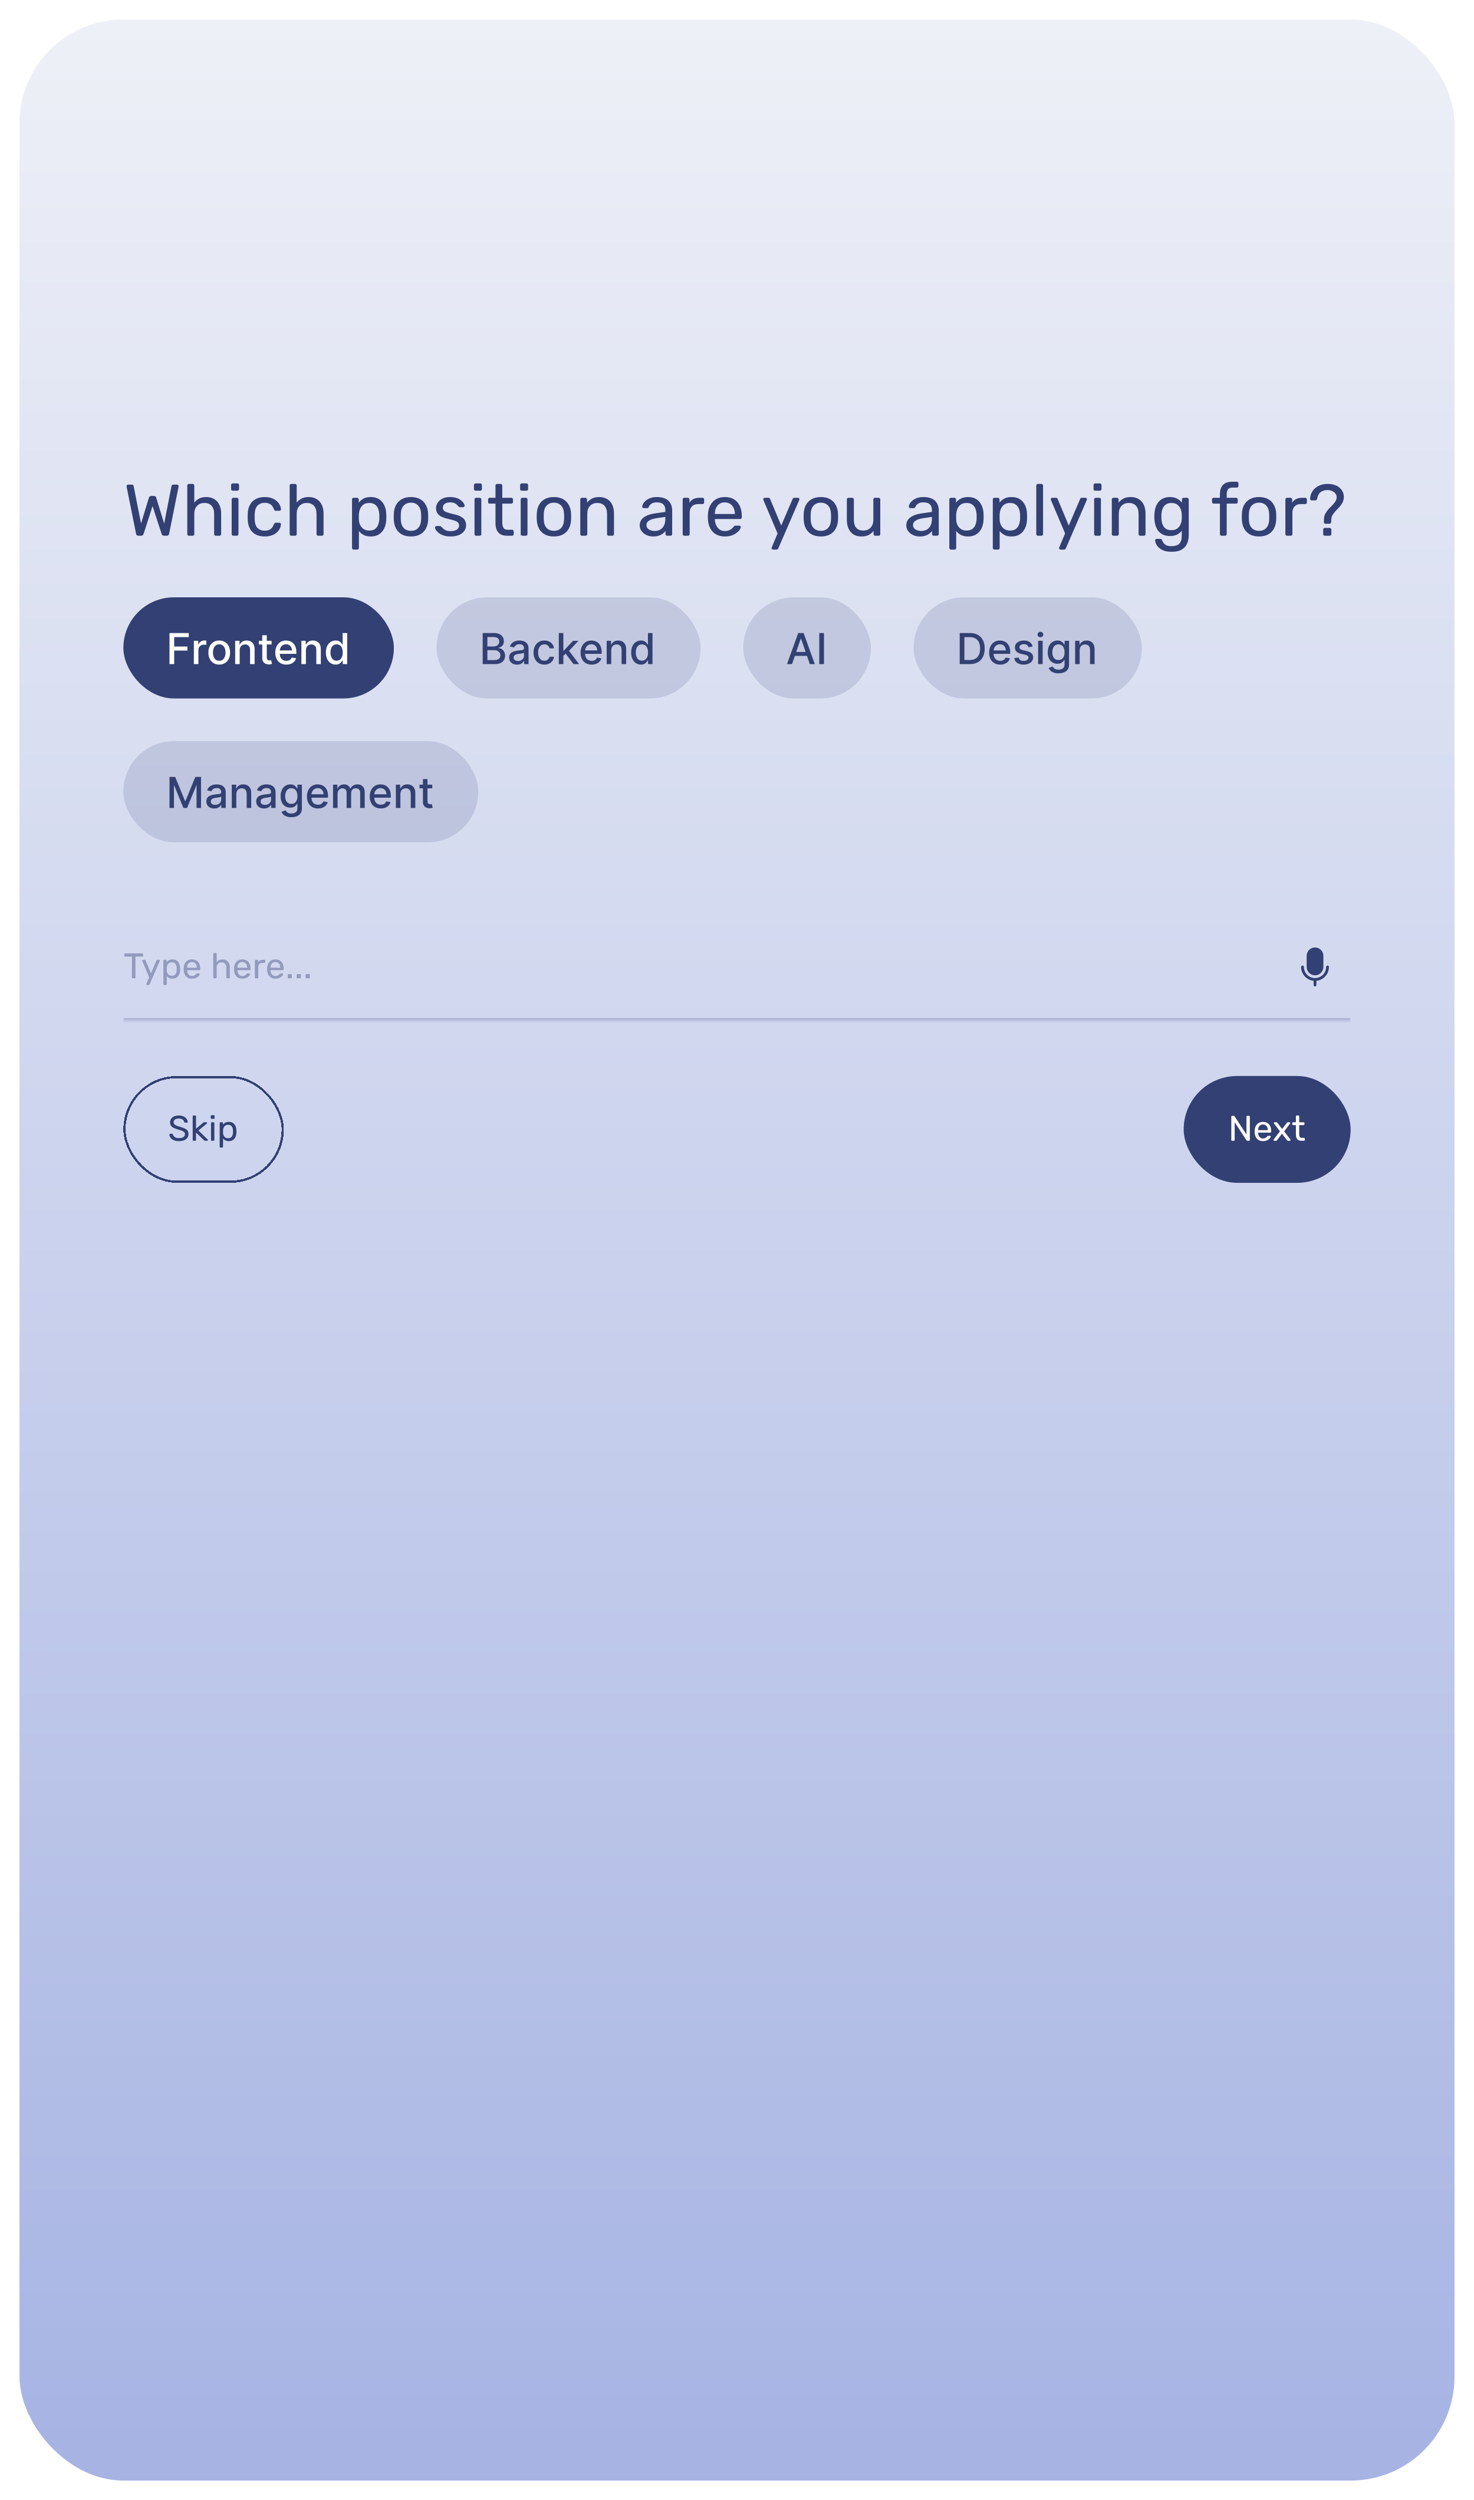 <svg width="454" height="770" viewBox="0 0 454 770" fill="none" xmlns="http://www.w3.org/2000/svg">
<rect x="3" y="3" width="448" height="764" rx="35" fill="url(#paint0_linear_4584_12646)"/>
<rect x="3" y="3" width="448" height="764" rx="35" stroke="white" stroke-width="6"/>
<path d="M42.607 165C42.413 165 42.255 164.948 42.135 164.843C42.031 164.738 41.956 164.588 41.911 164.393L39.011 149.964C38.996 149.904 38.989 149.852 38.989 149.807C38.989 149.762 38.989 149.732 38.989 149.717C38.989 149.597 39.034 149.492 39.124 149.402C39.214 149.312 39.319 149.267 39.438 149.267H40.607C40.922 149.267 41.102 149.395 41.147 149.649L43.439 161.247L45.866 153.29C45.911 153.156 45.986 153.036 46.091 152.931C46.211 152.811 46.376 152.751 46.586 152.751H47.417C47.642 152.751 47.807 152.811 47.912 152.931C48.016 153.036 48.084 153.156 48.114 153.29L50.564 161.247L52.834 149.649C52.879 149.395 53.066 149.267 53.395 149.267H54.564C54.684 149.267 54.789 149.312 54.879 149.402C54.969 149.492 55.014 149.597 55.014 149.717C55.014 149.732 55.006 149.762 54.991 149.807C54.991 149.852 54.991 149.904 54.991 149.964L52.092 164.393C52.047 164.588 51.965 164.738 51.845 164.843C51.74 164.948 51.59 165 51.395 165H50.519C50.309 165 50.144 164.948 50.024 164.843C49.904 164.738 49.822 164.603 49.777 164.438L46.99 155.875L44.226 164.438C44.166 164.603 44.076 164.738 43.956 164.843C43.851 164.948 43.694 165 43.484 165H42.607ZM58.2 165C58.05 165 57.923 164.955 57.818 164.865C57.728 164.76 57.683 164.633 57.683 164.483V149.56C57.683 149.41 57.728 149.29 57.818 149.2C57.923 149.095 58.05 149.043 58.2 149.043H59.324C59.489 149.043 59.616 149.095 59.706 149.2C59.796 149.29 59.841 149.41 59.841 149.56V154.796C60.245 154.287 60.74 153.875 61.324 153.56C61.909 153.245 62.65 153.088 63.549 153.088C64.523 153.088 65.347 153.305 66.022 153.74C66.711 154.159 67.228 154.751 67.572 155.515C67.932 156.265 68.112 157.141 68.112 158.145V164.483C68.112 164.633 68.067 164.76 67.977 164.865C67.887 164.955 67.76 165 67.595 165H66.471C66.321 165 66.194 164.955 66.089 164.865C65.999 164.76 65.954 164.633 65.954 164.483V158.257C65.954 157.209 65.7 156.392 65.19 155.808C64.681 155.208 63.931 154.909 62.943 154.909C62.014 154.909 61.264 155.208 60.695 155.808C60.126 156.392 59.841 157.209 59.841 158.257V164.483C59.841 164.633 59.796 164.76 59.706 164.865C59.616 164.955 59.489 165 59.324 165H58.2ZM71.874 165C71.724 165 71.596 164.955 71.492 164.865C71.402 164.76 71.357 164.633 71.357 164.483V153.83C71.357 153.68 71.402 153.56 71.492 153.47C71.596 153.365 71.724 153.313 71.874 153.313H72.952C73.102 153.313 73.222 153.365 73.312 153.47C73.402 153.56 73.447 153.68 73.447 153.83V164.483C73.447 164.633 73.402 164.76 73.312 164.865C73.222 164.955 73.102 165 72.952 165H71.874ZM71.694 151.133C71.544 151.133 71.417 151.088 71.312 150.998C71.222 150.893 71.177 150.766 71.177 150.616V149.402C71.177 149.252 71.222 149.133 71.312 149.043C71.417 148.938 71.544 148.885 71.694 148.885H73.11C73.26 148.885 73.379 148.938 73.469 149.043C73.574 149.133 73.627 149.252 73.627 149.402V150.616C73.627 150.766 73.574 150.893 73.469 150.998C73.379 151.088 73.26 151.133 73.11 151.133H71.694ZM81.52 165.225C80.456 165.225 79.534 165.022 78.755 164.618C77.991 164.198 77.399 163.607 76.98 162.842C76.56 162.063 76.335 161.134 76.305 160.055C76.29 159.831 76.283 159.531 76.283 159.156C76.283 158.782 76.29 158.482 76.305 158.257C76.335 157.179 76.56 156.257 76.98 155.493C77.399 154.714 77.991 154.122 78.755 153.717C79.534 153.298 80.456 153.088 81.52 153.088C82.389 153.088 83.13 153.208 83.745 153.448C84.374 153.687 84.891 153.995 85.296 154.369C85.7 154.744 86 155.148 86.195 155.583C86.404 156.017 86.517 156.429 86.532 156.819C86.547 156.969 86.502 157.089 86.397 157.179C86.292 157.269 86.165 157.313 86.015 157.313H84.936C84.786 157.313 84.674 157.284 84.599 157.224C84.524 157.149 84.449 157.029 84.374 156.864C84.104 156.13 83.737 155.613 83.273 155.313C82.808 155.014 82.231 154.864 81.542 154.864C80.643 154.864 79.909 155.141 79.34 155.695C78.785 156.25 78.486 157.141 78.441 158.37C78.426 158.909 78.426 159.434 78.441 159.943C78.486 161.187 78.785 162.086 79.34 162.64C79.909 163.18 80.643 163.449 81.542 163.449C82.231 163.449 82.808 163.299 83.273 163C83.737 162.7 84.104 162.183 84.374 161.449C84.449 161.284 84.524 161.172 84.599 161.112C84.674 161.037 84.786 160.999 84.936 160.999H86.015C86.165 160.999 86.292 161.044 86.397 161.134C86.502 161.224 86.547 161.344 86.532 161.494C86.517 161.809 86.449 162.131 86.329 162.46C86.21 162.79 86.015 163.127 85.745 163.472C85.49 163.801 85.168 164.101 84.779 164.371C84.389 164.625 83.917 164.835 83.363 165C82.823 165.15 82.209 165.225 81.52 165.225ZM89.74 165C89.59 165 89.463 164.955 89.358 164.865C89.268 164.76 89.223 164.633 89.223 164.483V149.56C89.223 149.41 89.268 149.29 89.358 149.2C89.463 149.095 89.59 149.043 89.74 149.043H90.864C91.029 149.043 91.156 149.095 91.246 149.2C91.336 149.29 91.381 149.41 91.381 149.56V154.796C91.785 154.287 92.28 153.875 92.864 153.56C93.449 153.245 94.19 153.088 95.089 153.088C96.063 153.088 96.887 153.305 97.562 153.74C98.251 154.159 98.768 154.751 99.112 155.515C99.472 156.265 99.652 157.141 99.652 158.145V164.483C99.652 164.633 99.607 164.76 99.517 164.865C99.427 164.955 99.3 165 99.135 165H98.011C97.861 165 97.734 164.955 97.629 164.865C97.539 164.76 97.494 164.633 97.494 164.483V158.257C97.494 157.209 97.239 156.392 96.73 155.808C96.221 155.208 95.471 154.909 94.482 154.909C93.553 154.909 92.804 155.208 92.235 155.808C91.666 156.392 91.381 157.209 91.381 158.257V164.483C91.381 164.633 91.336 164.76 91.246 164.865C91.156 164.955 91.029 165 90.864 165H89.74ZM108.945 169.27C108.795 169.27 108.668 169.218 108.563 169.113C108.473 169.023 108.428 168.903 108.428 168.753V153.83C108.428 153.68 108.473 153.56 108.563 153.47C108.668 153.365 108.795 153.313 108.945 153.313H109.979C110.129 153.313 110.249 153.365 110.339 153.47C110.443 153.56 110.496 153.68 110.496 153.83V154.819C110.855 154.324 111.335 153.912 111.934 153.583C112.534 153.253 113.283 153.088 114.182 153.088C115.021 153.088 115.733 153.23 116.317 153.515C116.916 153.8 117.403 154.189 117.778 154.684C118.167 155.178 118.46 155.74 118.654 156.37C118.849 156.999 118.954 157.673 118.969 158.392C118.984 158.632 118.991 158.887 118.991 159.156C118.991 159.426 118.984 159.681 118.969 159.921C118.954 160.625 118.849 161.299 118.654 161.943C118.46 162.573 118.167 163.135 117.778 163.629C117.403 164.108 116.916 164.498 116.317 164.798C115.733 165.082 115.021 165.225 114.182 165.225C113.313 165.225 112.579 165.067 111.979 164.753C111.395 164.423 110.915 164.019 110.541 163.539V168.753C110.541 168.903 110.496 169.023 110.406 169.113C110.316 169.218 110.189 169.27 110.024 169.27H108.945ZM113.71 163.404C114.489 163.404 115.096 163.239 115.53 162.91C115.98 162.565 116.302 162.123 116.497 161.584C116.692 161.029 116.804 160.438 116.834 159.808C116.849 159.374 116.849 158.939 116.834 158.505C116.804 157.875 116.692 157.291 116.497 156.752C116.302 156.197 115.98 155.755 115.53 155.426C115.096 155.081 114.489 154.909 113.71 154.909C112.976 154.909 112.376 155.081 111.912 155.426C111.462 155.77 111.125 156.212 110.9 156.752C110.691 157.276 110.571 157.815 110.541 158.37C110.526 158.61 110.518 158.894 110.518 159.224C110.518 159.554 110.526 159.846 110.541 160.1C110.556 160.625 110.676 161.142 110.9 161.651C111.14 162.161 111.492 162.58 111.957 162.91C112.421 163.239 113.006 163.404 113.71 163.404ZM126.581 165.225C125.443 165.225 124.491 165.007 123.727 164.573C122.963 164.138 122.379 163.539 121.974 162.775C121.569 161.996 121.345 161.112 121.3 160.123C121.285 159.868 121.277 159.546 121.277 159.156C121.277 158.752 121.285 158.43 121.3 158.19C121.345 157.186 121.569 156.302 121.974 155.538C122.394 154.774 122.985 154.174 123.75 153.74C124.514 153.305 125.458 153.088 126.581 153.088C127.705 153.088 128.649 153.305 129.413 153.74C130.177 154.174 130.762 154.774 131.166 155.538C131.586 156.302 131.818 157.186 131.863 158.19C131.878 158.43 131.886 158.752 131.886 159.156C131.886 159.546 131.878 159.868 131.863 160.123C131.818 161.112 131.593 161.996 131.189 162.775C130.784 163.539 130.2 164.138 129.436 164.573C128.672 165.007 127.72 165.225 126.581 165.225ZM126.581 163.494C127.51 163.494 128.252 163.202 128.806 162.618C129.361 162.018 129.661 161.149 129.705 160.011C129.72 159.786 129.728 159.501 129.728 159.156C129.728 158.812 129.72 158.527 129.705 158.302C129.661 157.164 129.361 156.302 128.806 155.718C128.252 155.118 127.51 154.819 126.581 154.819C125.652 154.819 124.903 155.118 124.334 155.718C123.78 156.302 123.487 157.164 123.457 158.302C123.442 158.527 123.435 158.812 123.435 159.156C123.435 159.501 123.442 159.786 123.457 160.011C123.487 161.149 123.78 162.018 124.334 162.618C124.903 163.202 125.652 163.494 126.581 163.494ZM138.745 165.225C137.906 165.225 137.187 165.12 136.588 164.91C135.988 164.7 135.501 164.446 135.127 164.146C134.752 163.846 134.468 163.547 134.273 163.247C134.093 162.947 133.996 162.708 133.981 162.528C133.966 162.363 134.018 162.236 134.138 162.146C134.258 162.056 134.378 162.011 134.498 162.011H135.487C135.576 162.011 135.644 162.026 135.689 162.056C135.749 162.071 135.824 162.131 135.914 162.236C136.108 162.445 136.326 162.655 136.565 162.865C136.805 163.075 137.097 163.247 137.442 163.382C137.801 163.517 138.243 163.584 138.768 163.584C139.532 163.584 140.161 163.442 140.656 163.157C141.15 162.857 141.397 162.423 141.397 161.853C141.397 161.479 141.293 161.179 141.083 160.954C140.888 160.73 140.528 160.527 140.004 160.348C139.495 160.168 138.79 159.981 137.891 159.786C136.992 159.576 136.281 159.321 135.756 159.022C135.232 158.707 134.857 158.34 134.632 157.92C134.408 157.486 134.295 156.999 134.295 156.459C134.295 155.905 134.46 155.373 134.79 154.864C135.119 154.339 135.599 153.912 136.228 153.583C136.872 153.253 137.674 153.088 138.633 153.088C139.412 153.088 140.079 153.186 140.633 153.38C141.188 153.575 141.645 153.822 142.004 154.122C142.364 154.407 142.634 154.691 142.813 154.976C142.993 155.261 143.091 155.5 143.106 155.695C143.121 155.845 143.076 155.972 142.971 156.077C142.866 156.167 142.746 156.212 142.611 156.212H141.667C141.562 156.212 141.472 156.19 141.397 156.145C141.338 156.1 141.278 156.047 141.218 155.987C141.068 155.793 140.888 155.598 140.678 155.403C140.483 155.208 140.221 155.051 139.892 154.931C139.577 154.796 139.157 154.729 138.633 154.729C137.884 154.729 137.322 154.886 136.947 155.201C136.573 155.515 136.386 155.913 136.386 156.392C136.386 156.677 136.468 156.931 136.633 157.156C136.798 157.381 137.112 157.583 137.577 157.763C138.041 157.943 138.73 158.138 139.644 158.347C140.633 158.542 141.412 158.804 141.982 159.134C142.551 159.464 142.956 159.846 143.196 160.28C143.435 160.715 143.555 161.217 143.555 161.786C143.555 162.415 143.368 162.992 142.993 163.517C142.634 164.041 142.094 164.461 141.375 164.775C140.671 165.075 139.794 165.225 138.745 165.225ZM146.674 165C146.524 165 146.397 164.955 146.292 164.865C146.202 164.76 146.157 164.633 146.157 164.483V153.83C146.157 153.68 146.202 153.56 146.292 153.47C146.397 153.365 146.524 153.313 146.674 153.313H147.753C147.903 153.313 148.022 153.365 148.112 153.47C148.202 153.56 148.247 153.68 148.247 153.83V164.483C148.247 164.633 148.202 164.76 148.112 164.865C148.022 164.955 147.903 165 147.753 165H146.674ZM146.494 151.133C146.344 151.133 146.217 151.088 146.112 150.998C146.022 150.893 145.977 150.766 145.977 150.616V149.402C145.977 149.252 146.022 149.133 146.112 149.043C146.217 148.938 146.344 148.885 146.494 148.885H147.91C148.06 148.885 148.18 148.938 148.27 149.043C148.375 149.133 148.427 149.252 148.427 149.402V150.616C148.427 150.766 148.375 150.893 148.27 150.998C148.18 151.088 148.06 151.133 147.91 151.133H146.494ZM156.163 165C155.324 165 154.642 164.843 154.117 164.528C153.593 164.198 153.211 163.741 152.971 163.157C152.731 162.558 152.612 161.853 152.612 161.044V155.111H150.858C150.709 155.111 150.581 155.066 150.476 154.976C150.387 154.871 150.342 154.744 150.342 154.594V153.83C150.342 153.68 150.387 153.56 150.476 153.47C150.581 153.365 150.709 153.313 150.858 153.313H152.612V149.56C152.612 149.41 152.657 149.29 152.746 149.2C152.851 149.095 152.979 149.043 153.128 149.043H154.185C154.335 149.043 154.455 149.095 154.544 149.2C154.649 149.29 154.702 149.41 154.702 149.56V153.313H157.489C157.639 153.313 157.758 153.365 157.848 153.47C157.953 153.56 158.006 153.68 158.006 153.83V154.594C158.006 154.744 157.953 154.871 157.848 154.976C157.758 155.066 157.639 155.111 157.489 155.111H154.702V160.887C154.702 161.591 154.822 162.146 155.061 162.55C155.301 162.955 155.728 163.157 156.342 163.157H157.713C157.863 163.157 157.983 163.209 158.073 163.314C158.178 163.404 158.23 163.524 158.23 163.674V164.483C158.23 164.633 158.178 164.76 158.073 164.865C157.983 164.955 157.863 165 157.713 165H156.163ZM160.896 165C160.747 165 160.619 164.955 160.514 164.865C160.424 164.76 160.38 164.633 160.38 164.483V153.83C160.38 153.68 160.424 153.56 160.514 153.47C160.619 153.365 160.747 153.313 160.896 153.313H161.975C162.125 153.313 162.245 153.365 162.335 153.47C162.425 153.56 162.47 153.68 162.47 153.83V164.483C162.47 164.633 162.425 164.76 162.335 164.865C162.245 164.955 162.125 165 161.975 165H160.896ZM160.717 151.133C160.567 151.133 160.439 151.088 160.335 150.998C160.245 150.893 160.2 150.766 160.2 150.616V149.402C160.2 149.252 160.245 149.133 160.335 149.043C160.439 148.938 160.567 148.885 160.717 148.885H162.133C162.282 148.885 162.402 148.938 162.492 149.043C162.597 149.133 162.65 149.252 162.65 149.402V150.616C162.65 150.766 162.597 150.893 162.492 150.998C162.402 151.088 162.282 151.133 162.133 151.133H160.717ZM170.61 165.225C169.471 165.225 168.52 165.007 167.756 164.573C166.991 164.138 166.407 163.539 166.003 162.775C165.598 161.996 165.373 161.112 165.328 160.123C165.313 159.868 165.306 159.546 165.306 159.156C165.306 158.752 165.313 158.43 165.328 158.19C165.373 157.186 165.598 156.302 166.003 155.538C166.422 154.774 167.014 154.174 167.778 153.74C168.542 153.305 169.486 153.088 170.61 153.088C171.734 153.088 172.678 153.305 173.442 153.74C174.206 154.174 174.79 154.774 175.195 155.538C175.614 156.302 175.847 157.186 175.892 158.19C175.907 158.43 175.914 158.752 175.914 159.156C175.914 159.546 175.907 159.868 175.892 160.123C175.847 161.112 175.622 161.996 175.217 162.775C174.813 163.539 174.228 164.138 173.464 164.573C172.7 165.007 171.749 165.225 170.61 165.225ZM170.61 163.494C171.539 163.494 172.281 163.202 172.835 162.618C173.389 162.018 173.689 161.149 173.734 160.011C173.749 159.786 173.757 159.501 173.757 159.156C173.757 158.812 173.749 158.527 173.734 158.302C173.689 157.164 173.389 156.302 172.835 155.718C172.281 155.118 171.539 154.819 170.61 154.819C169.681 154.819 168.932 155.118 168.362 155.718C167.808 156.302 167.516 157.164 167.486 158.302C167.471 158.527 167.463 158.812 167.463 159.156C167.463 159.501 167.471 159.786 167.486 160.011C167.516 161.149 167.808 162.018 168.362 162.618C168.932 163.202 169.681 163.494 170.61 163.494ZM179.245 165C179.096 165 178.968 164.955 178.863 164.865C178.773 164.76 178.728 164.633 178.728 164.483V153.83C178.728 153.68 178.773 153.56 178.863 153.47C178.968 153.365 179.096 153.313 179.245 153.313H180.302C180.452 153.313 180.571 153.365 180.661 153.47C180.766 153.56 180.819 153.68 180.819 153.83V154.819C181.208 154.309 181.695 153.897 182.28 153.583C182.879 153.253 183.643 153.088 184.572 153.088C185.546 153.088 186.37 153.305 187.044 153.74C187.734 154.159 188.25 154.751 188.595 155.515C188.94 156.265 189.112 157.141 189.112 158.145V164.483C189.112 164.633 189.067 164.76 188.977 164.865C188.887 164.955 188.767 165 188.618 165H187.494C187.344 165 187.217 164.955 187.112 164.865C187.022 164.76 186.977 164.633 186.977 164.483V158.257C186.977 157.209 186.722 156.392 186.213 155.808C185.703 155.208 184.954 154.909 183.965 154.909C183.036 154.909 182.287 155.208 181.718 155.808C181.163 156.392 180.886 157.209 180.886 158.257V164.483C180.886 164.633 180.834 164.76 180.729 164.865C180.639 164.955 180.519 165 180.369 165H179.245ZM201.126 165.225C200.377 165.225 199.695 165.075 199.081 164.775C198.467 164.476 197.972 164.071 197.598 163.562C197.223 163.052 197.036 162.475 197.036 161.831C197.036 160.797 197.455 159.973 198.294 159.359C199.134 158.744 200.227 158.34 201.576 158.145L204.925 157.673V157.021C204.925 156.302 204.715 155.74 204.295 155.336C203.891 154.931 203.224 154.729 202.295 154.729C201.621 154.729 201.074 154.864 200.654 155.133C200.25 155.403 199.965 155.748 199.8 156.167C199.71 156.392 199.553 156.504 199.328 156.504H198.317C198.152 156.504 198.025 156.459 197.935 156.37C197.86 156.265 197.823 156.145 197.823 156.01C197.823 155.785 197.905 155.508 198.07 155.178C198.25 154.849 198.519 154.527 198.879 154.212C199.238 153.897 199.695 153.635 200.25 153.425C200.819 153.201 201.508 153.088 202.318 153.088C203.217 153.088 203.973 153.208 204.588 153.448C205.202 153.673 205.681 153.98 206.026 154.369C206.386 154.759 206.64 155.201 206.79 155.695C206.955 156.19 207.037 156.692 207.037 157.201V164.483C207.037 164.633 206.985 164.76 206.88 164.865C206.79 164.955 206.67 165 206.52 165H205.487C205.322 165 205.194 164.955 205.104 164.865C205.015 164.76 204.97 164.633 204.97 164.483V163.517C204.775 163.786 204.513 164.056 204.183 164.326C203.853 164.58 203.441 164.798 202.947 164.978C202.452 165.142 201.846 165.225 201.126 165.225ZM201.598 163.539C202.213 163.539 202.775 163.412 203.284 163.157C203.793 162.887 204.19 162.475 204.475 161.921C204.775 161.367 204.925 160.67 204.925 159.831V159.201L202.318 159.583C201.254 159.733 200.452 159.988 199.913 160.348C199.373 160.692 199.104 161.134 199.104 161.674C199.104 162.093 199.223 162.445 199.463 162.73C199.718 163 200.033 163.202 200.407 163.337C200.797 163.472 201.194 163.539 201.598 163.539ZM210.785 165C210.635 165 210.508 164.955 210.403 164.865C210.313 164.76 210.268 164.633 210.268 164.483V153.852C210.268 153.702 210.313 153.575 210.403 153.47C210.508 153.365 210.635 153.313 210.785 153.313H211.819C211.969 153.313 212.096 153.365 212.201 153.47C212.306 153.575 212.359 153.702 212.359 153.852V154.841C212.658 154.332 213.07 153.95 213.595 153.695C214.119 153.44 214.748 153.313 215.483 153.313H216.382C216.531 153.313 216.651 153.365 216.741 153.47C216.831 153.56 216.876 153.68 216.876 153.83V154.751C216.876 154.901 216.831 155.021 216.741 155.111C216.651 155.201 216.531 155.246 216.382 155.246H215.033C214.224 155.246 213.587 155.486 213.123 155.965C212.658 156.429 212.426 157.066 212.426 157.875V164.483C212.426 164.633 212.374 164.76 212.269 164.865C212.164 164.955 212.036 165 211.887 165H210.785ZM223.239 165.225C221.696 165.225 220.467 164.753 219.553 163.809C218.639 162.85 218.137 161.546 218.047 159.898C218.032 159.703 218.025 159.456 218.025 159.156C218.025 158.842 218.032 158.587 218.047 158.392C218.107 157.328 218.355 156.399 218.789 155.605C219.224 154.796 219.815 154.174 220.565 153.74C221.329 153.305 222.22 153.088 223.239 153.088C224.378 153.088 225.329 153.328 226.094 153.807C226.873 154.287 227.464 154.969 227.869 155.853C228.274 156.737 228.476 157.77 228.476 158.954V159.336C228.476 159.501 228.423 159.628 228.319 159.718C228.229 159.808 228.109 159.853 227.959 159.853H220.183C220.183 159.868 220.183 159.898 220.183 159.943C220.183 159.988 220.183 160.025 220.183 160.055C220.213 160.67 220.347 161.247 220.587 161.786C220.827 162.31 221.171 162.737 221.621 163.067C222.07 163.397 222.61 163.562 223.239 163.562C223.779 163.562 224.228 163.479 224.588 163.314C224.947 163.15 225.239 162.97 225.464 162.775C225.689 162.565 225.839 162.408 225.914 162.303C226.049 162.108 226.153 161.996 226.228 161.966C226.303 161.921 226.423 161.898 226.588 161.898H227.667C227.817 161.898 227.936 161.943 228.026 162.033C228.131 162.108 228.176 162.221 228.161 162.37C228.146 162.595 228.026 162.872 227.802 163.202C227.577 163.517 227.255 163.831 226.835 164.146C226.416 164.461 225.906 164.723 225.307 164.933C224.708 165.127 224.018 165.225 223.239 165.225ZM220.183 158.302H226.341V158.235C226.341 157.561 226.213 156.961 225.959 156.437C225.719 155.913 225.367 155.5 224.902 155.201C224.438 154.886 223.883 154.729 223.239 154.729C222.595 154.729 222.04 154.886 221.576 155.201C221.126 155.5 220.782 155.913 220.542 156.437C220.302 156.961 220.183 157.561 220.183 158.235V158.302ZM238.103 169.27C237.983 169.27 237.878 169.225 237.788 169.135C237.698 169.046 237.653 168.941 237.653 168.821C237.653 168.761 237.661 168.701 237.676 168.641C237.691 168.581 237.721 168.506 237.766 168.416L239.496 164.303L235.204 154.167C235.129 153.987 235.091 153.86 235.091 153.785C235.091 153.65 235.136 153.538 235.226 153.448C235.316 153.358 235.428 153.313 235.563 153.313H236.665C236.814 153.313 236.934 153.35 237.024 153.425C237.114 153.5 237.174 153.59 237.204 153.695L240.62 161.876L244.126 153.695C244.171 153.59 244.231 153.5 244.306 153.425C244.396 153.35 244.523 153.313 244.688 153.313H245.745C245.879 153.313 245.992 153.358 246.082 153.448C246.172 153.538 246.217 153.643 246.217 153.762C246.217 153.837 246.179 153.972 246.104 154.167L239.721 168.888C239.676 168.993 239.609 169.083 239.519 169.158C239.444 169.233 239.324 169.27 239.159 169.27H238.103ZM252.829 165.225C251.69 165.225 250.739 165.007 249.974 164.573C249.21 164.138 248.626 163.539 248.221 162.775C247.817 161.996 247.592 161.112 247.547 160.123C247.532 159.868 247.525 159.546 247.525 159.156C247.525 158.752 247.532 158.43 247.547 158.19C247.592 157.186 247.817 156.302 248.221 155.538C248.641 154.774 249.233 154.174 249.997 153.74C250.761 153.305 251.705 153.088 252.829 153.088C253.953 153.088 254.897 153.305 255.661 153.74C256.425 154.174 257.009 154.774 257.414 155.538C257.833 156.302 258.066 157.186 258.11 158.19C258.125 158.43 258.133 158.752 258.133 159.156C258.133 159.546 258.125 159.868 258.11 160.123C258.066 161.112 257.841 161.996 257.436 162.775C257.032 163.539 256.447 164.138 255.683 164.573C254.919 165.007 253.968 165.225 252.829 165.225ZM252.829 163.494C253.758 163.494 254.499 163.202 255.054 162.618C255.608 162.018 255.908 161.149 255.953 160.011C255.968 159.786 255.975 159.501 255.975 159.156C255.975 158.812 255.968 158.527 255.953 158.302C255.908 157.164 255.608 156.302 255.054 155.718C254.499 155.118 253.758 154.819 252.829 154.819C251.9 154.819 251.151 155.118 250.581 155.718C250.027 156.302 249.735 157.164 249.705 158.302C249.69 158.527 249.682 158.812 249.682 159.156C249.682 159.501 249.69 159.786 249.705 160.011C249.735 161.149 250.027 162.018 250.581 162.618C251.151 163.202 251.9 163.494 252.829 163.494ZM265.307 165.225C264.349 165.225 263.532 165.015 262.858 164.595C262.198 164.161 261.696 163.562 261.352 162.797C261.007 162.033 260.835 161.157 260.835 160.168V153.83C260.835 153.68 260.88 153.56 260.97 153.47C261.075 153.365 261.202 153.313 261.352 153.313H262.476C262.625 153.313 262.745 153.365 262.835 153.47C262.94 153.56 262.993 153.68 262.993 153.83V160.055C262.993 162.288 263.966 163.404 265.914 163.404C266.843 163.404 267.585 163.112 268.139 162.528C268.709 161.928 268.993 161.104 268.993 160.055V153.83C268.993 153.68 269.038 153.56 269.128 153.47C269.233 153.365 269.36 153.313 269.51 153.313H270.612C270.776 153.313 270.904 153.365 270.994 153.47C271.084 153.56 271.129 153.68 271.129 153.83V164.483C271.129 164.633 271.084 164.76 270.994 164.865C270.904 164.955 270.776 165 270.612 165H269.578C269.428 165 269.301 164.955 269.196 164.865C269.106 164.76 269.061 164.633 269.061 164.483V163.494C268.656 164.019 268.162 164.438 267.577 164.753C267.008 165.067 266.251 165.225 265.307 165.225ZM283.235 165.225C282.486 165.225 281.805 165.075 281.19 164.775C280.576 164.476 280.081 164.071 279.707 163.562C279.332 163.052 279.145 162.475 279.145 161.831C279.145 160.797 279.565 159.973 280.404 159.359C281.243 158.744 282.336 158.34 283.685 158.145L287.034 157.673V157.021C287.034 156.302 286.824 155.74 286.404 155.336C286 154.931 285.333 154.729 284.404 154.729C283.73 154.729 283.183 154.864 282.763 155.133C282.359 155.403 282.074 155.748 281.909 156.167C281.82 156.392 281.662 156.504 281.437 156.504H280.426C280.261 156.504 280.134 156.459 280.044 156.37C279.969 156.265 279.932 156.145 279.932 156.01C279.932 155.785 280.014 155.508 280.179 155.178C280.359 154.849 280.628 154.527 280.988 154.212C281.348 153.897 281.805 153.635 282.359 153.425C282.928 153.201 283.618 153.088 284.427 153.088C285.326 153.088 286.082 153.208 286.697 153.448C287.311 153.673 287.79 153.98 288.135 154.369C288.495 154.759 288.749 155.201 288.899 155.695C289.064 156.19 289.146 156.692 289.146 157.201V164.483C289.146 164.633 289.094 164.76 288.989 164.865C288.899 164.955 288.779 165 288.629 165H287.596C287.431 165 287.303 164.955 287.214 164.865C287.124 164.76 287.079 164.633 287.079 164.483V163.517C286.884 163.786 286.622 164.056 286.292 164.326C285.962 164.58 285.55 164.798 285.056 164.978C284.561 165.142 283.955 165.225 283.235 165.225ZM283.707 163.539C284.322 163.539 284.884 163.412 285.393 163.157C285.903 162.887 286.3 162.475 286.584 161.921C286.884 161.367 287.034 160.67 287.034 159.831V159.201L284.427 159.583C283.363 159.733 282.561 159.988 282.022 160.348C281.482 160.692 281.213 161.134 281.213 161.674C281.213 162.093 281.333 162.445 281.572 162.73C281.827 163 282.142 163.202 282.516 163.337C282.906 163.472 283.303 163.539 283.707 163.539ZM292.917 169.27C292.767 169.27 292.64 169.218 292.535 169.113C292.445 169.023 292.4 168.903 292.4 168.753V153.83C292.4 153.68 292.445 153.56 292.535 153.47C292.64 153.365 292.767 153.313 292.917 153.313H293.951C294.101 153.313 294.22 153.365 294.31 153.47C294.415 153.56 294.468 153.68 294.468 153.83V154.819C294.827 154.324 295.307 153.912 295.906 153.583C296.505 153.253 297.255 153.088 298.154 153.088C298.993 153.088 299.704 153.23 300.289 153.515C300.888 153.8 301.375 154.189 301.75 154.684C302.139 155.178 302.431 155.74 302.626 156.37C302.821 156.999 302.926 157.673 302.941 158.392C302.956 158.632 302.963 158.887 302.963 159.156C302.963 159.426 302.956 159.681 302.941 159.921C302.926 160.625 302.821 161.299 302.626 161.943C302.431 162.573 302.139 163.135 301.75 163.629C301.375 164.108 300.888 164.498 300.289 164.798C299.704 165.082 298.993 165.225 298.154 165.225C297.284 165.225 296.55 165.067 295.951 164.753C295.367 164.423 294.887 164.019 294.513 163.539V168.753C294.513 168.903 294.468 169.023 294.378 169.113C294.288 169.218 294.16 169.27 293.996 169.27H292.917ZM297.682 163.404C298.461 163.404 299.068 163.239 299.502 162.91C299.952 162.565 300.274 162.123 300.468 161.584C300.663 161.029 300.776 160.438 300.806 159.808C300.821 159.374 300.821 158.939 300.806 158.505C300.776 157.875 300.663 157.291 300.468 156.752C300.274 156.197 299.952 155.755 299.502 155.426C299.068 155.081 298.461 154.909 297.682 154.909C296.947 154.909 296.348 155.081 295.884 155.426C295.434 155.77 295.097 156.212 294.872 156.752C294.662 157.276 294.543 157.815 294.513 158.37C294.498 158.61 294.49 158.894 294.49 159.224C294.49 159.554 294.498 159.846 294.513 160.1C294.528 160.625 294.647 161.142 294.872 161.651C295.112 162.161 295.464 162.58 295.928 162.91C296.393 163.239 296.977 163.404 297.682 163.404ZM306.305 169.27C306.156 169.27 306.028 169.218 305.923 169.113C305.833 169.023 305.788 168.903 305.788 168.753V153.83C305.788 153.68 305.833 153.56 305.923 153.47C306.028 153.365 306.156 153.313 306.305 153.313H307.339C307.489 153.313 307.609 153.365 307.699 153.47C307.804 153.56 307.856 153.68 307.856 153.83V154.819C308.216 154.324 308.695 153.912 309.295 153.583C309.894 153.253 310.643 153.088 311.542 153.088C312.381 153.088 313.093 153.23 313.677 153.515C314.277 153.8 314.764 154.189 315.138 154.684C315.528 155.178 315.82 155.74 316.015 156.37C316.209 156.999 316.314 157.673 316.329 158.392C316.344 158.632 316.352 158.887 316.352 159.156C316.352 159.426 316.344 159.681 316.329 159.921C316.314 160.625 316.209 161.299 316.015 161.943C315.82 162.573 315.528 163.135 315.138 163.629C314.764 164.108 314.277 164.498 313.677 164.798C313.093 165.082 312.381 165.225 311.542 165.225C310.673 165.225 309.939 165.067 309.34 164.753C308.755 164.423 308.276 164.019 307.901 163.539V168.753C307.901 168.903 307.856 169.023 307.766 169.113C307.676 169.218 307.549 169.27 307.384 169.27H306.305ZM311.07 163.404C311.849 163.404 312.456 163.239 312.891 162.91C313.34 162.565 313.662 162.123 313.857 161.584C314.052 161.029 314.164 160.438 314.194 159.808C314.209 159.374 314.209 158.939 314.194 158.505C314.164 157.875 314.052 157.291 313.857 156.752C313.662 156.197 313.34 155.755 312.891 155.426C312.456 155.081 311.849 154.909 311.07 154.909C310.336 154.909 309.737 155.081 309.272 155.426C308.823 155.77 308.485 156.212 308.261 156.752C308.051 157.276 307.931 157.815 307.901 158.37C307.886 158.61 307.879 158.894 307.879 159.224C307.879 159.554 307.886 159.846 307.901 160.1C307.916 160.625 308.036 161.142 308.261 161.651C308.5 162.161 308.853 162.58 309.317 162.91C309.782 163.239 310.366 163.404 311.07 163.404ZM319.694 165C319.544 165 319.417 164.955 319.312 164.865C319.222 164.76 319.177 164.633 319.177 164.483V149.56C319.177 149.41 319.222 149.29 319.312 149.2C319.417 149.095 319.544 149.043 319.694 149.043H320.75C320.915 149.043 321.042 149.095 321.132 149.2C321.222 149.29 321.267 149.41 321.267 149.56V164.483C321.267 164.633 321.222 164.76 321.132 164.865C321.042 164.955 320.915 165 320.75 165H319.694ZM326.665 169.27C326.545 169.27 326.44 169.225 326.35 169.135C326.26 169.046 326.215 168.941 326.215 168.821C326.215 168.761 326.223 168.701 326.238 168.641C326.253 168.581 326.283 168.506 326.328 168.416L328.058 164.303L323.766 154.167C323.691 153.987 323.653 153.86 323.653 153.785C323.653 153.65 323.698 153.538 323.788 153.448C323.878 153.358 323.99 153.313 324.125 153.313H325.227C325.376 153.313 325.496 153.35 325.586 153.425C325.676 153.5 325.736 153.59 325.766 153.695L329.182 161.876L332.688 153.695C332.733 153.59 332.793 153.5 332.868 153.425C332.958 153.35 333.085 153.313 333.25 153.313H334.306C334.441 153.313 334.554 153.358 334.644 153.448C334.734 153.538 334.778 153.643 334.778 153.762C334.778 153.837 334.741 153.972 334.666 154.167L328.283 168.888C328.238 168.993 328.171 169.083 328.081 169.158C328.006 169.233 327.886 169.27 327.721 169.27H326.665ZM337.516 165C337.366 165 337.238 164.955 337.133 164.865C337.044 164.76 336.999 164.633 336.999 164.483V153.83C336.999 153.68 337.044 153.56 337.133 153.47C337.238 153.365 337.366 153.313 337.516 153.313H338.594C338.744 153.313 338.864 153.365 338.954 153.47C339.044 153.56 339.089 153.68 339.089 153.83V164.483C339.089 164.633 339.044 164.76 338.954 164.865C338.864 164.955 338.744 165 338.594 165H337.516ZM337.336 151.133C337.186 151.133 337.059 151.088 336.954 150.998C336.864 150.893 336.819 150.766 336.819 150.616V149.402C336.819 149.252 336.864 149.133 336.954 149.043C337.059 148.938 337.186 148.885 337.336 148.885H338.752C338.901 148.885 339.021 148.938 339.111 149.043C339.216 149.133 339.269 149.252 339.269 149.402V150.616C339.269 150.766 339.216 150.893 339.111 150.998C339.021 151.088 338.901 151.133 338.752 151.133H337.336ZM342.959 165C342.809 165 342.682 164.955 342.577 164.865C342.487 164.76 342.442 164.633 342.442 164.483V153.83C342.442 153.68 342.487 153.56 342.577 153.47C342.682 153.365 342.809 153.313 342.959 153.313H344.015C344.165 153.313 344.285 153.365 344.375 153.47C344.48 153.56 344.532 153.68 344.532 153.83V154.819C344.922 154.309 345.409 153.897 345.993 153.583C346.592 153.253 347.356 153.088 348.285 153.088C349.259 153.088 350.083 153.305 350.758 153.74C351.447 154.159 351.964 154.751 352.308 155.515C352.653 156.265 352.825 157.141 352.825 158.145V164.483C352.825 164.633 352.78 164.76 352.69 164.865C352.601 164.955 352.481 165 352.331 165H351.207C351.057 165 350.93 164.955 350.825 164.865C350.735 164.76 350.69 164.633 350.69 164.483V158.257C350.69 157.209 350.435 156.392 349.926 155.808C349.417 155.208 348.667 154.909 347.679 154.909C346.75 154.909 346 155.208 345.431 155.808C344.877 156.392 344.599 157.209 344.599 158.257V164.483C344.599 164.633 344.547 164.76 344.442 164.865C344.352 164.955 344.232 165 344.082 165H342.959ZM360.859 169.945C359.84 169.945 359.001 169.81 358.342 169.54C357.697 169.27 357.188 168.941 356.813 168.551C356.454 168.176 356.192 167.794 356.027 167.405C355.877 167.03 355.795 166.731 355.78 166.506C355.765 166.356 355.81 166.229 355.914 166.124C356.034 166.019 356.162 165.966 356.297 165.966H357.375C357.51 165.966 357.623 165.996 357.712 166.056C357.802 166.116 357.877 166.244 357.937 166.438C358.027 166.663 358.162 166.91 358.342 167.18C358.522 167.465 358.799 167.705 359.173 167.899C359.548 168.109 360.072 168.214 360.747 168.214C361.451 168.214 362.043 168.117 362.522 167.922C363.002 167.742 363.361 167.412 363.601 166.933C363.856 166.468 363.983 165.824 363.983 165V163.472C363.623 163.936 363.151 164.326 362.567 164.64C361.983 164.94 361.249 165.09 360.365 165.09C359.525 165.09 358.806 164.948 358.207 164.663C357.608 164.363 357.113 163.966 356.724 163.472C356.349 162.962 356.064 162.385 355.869 161.741C355.69 161.097 355.585 160.423 355.555 159.718C355.54 159.299 355.54 158.887 355.555 158.482C355.585 157.778 355.69 157.104 355.869 156.459C356.064 155.815 356.349 155.238 356.724 154.729C357.113 154.219 357.608 153.822 358.207 153.538C358.806 153.238 359.525 153.088 360.365 153.088C361.264 153.088 362.005 153.26 362.59 153.605C363.189 153.935 363.676 154.339 364.05 154.819V153.852C364.05 153.702 364.095 153.575 364.185 153.47C364.29 153.365 364.418 153.313 364.567 153.313H365.601C365.751 153.313 365.878 153.365 365.983 153.47C366.088 153.575 366.141 153.702 366.141 153.852V164.753C366.141 165.757 365.968 166.648 365.624 167.427C365.294 168.206 364.74 168.821 363.961 169.27C363.196 169.72 362.163 169.945 360.859 169.945ZM360.814 163.292C361.563 163.292 362.163 163.12 362.612 162.775C363.077 162.43 363.414 161.996 363.623 161.471C363.848 160.947 363.968 160.415 363.983 159.876C363.998 159.666 364.006 159.411 364.006 159.111C364.006 158.797 363.998 158.535 363.983 158.325C363.968 157.785 363.848 157.254 363.623 156.729C363.414 156.205 363.077 155.77 362.612 155.426C362.163 155.081 361.563 154.909 360.814 154.909C360.065 154.909 359.466 155.081 359.016 155.426C358.567 155.755 358.244 156.197 358.05 156.752C357.855 157.291 357.742 157.875 357.712 158.505C357.697 158.894 357.697 159.291 357.712 159.696C357.742 160.325 357.855 160.917 358.05 161.471C358.244 162.011 358.567 162.453 359.016 162.797C359.466 163.127 360.065 163.292 360.814 163.292ZM376.26 165C376.11 165 375.983 164.955 375.878 164.865C375.788 164.76 375.743 164.633 375.743 164.483V155.111H373.833C373.683 155.111 373.555 155.066 373.451 154.976C373.361 154.871 373.316 154.744 373.316 154.594V153.83C373.316 153.68 373.361 153.56 373.451 153.47C373.555 153.365 373.683 153.313 373.833 153.313H375.743V152.189C375.743 151.425 375.87 150.758 376.125 150.189C376.38 149.604 376.784 149.155 377.339 148.84C377.908 148.526 378.665 148.368 379.609 148.368H380.957C381.107 148.368 381.227 148.421 381.317 148.526C381.407 148.616 381.452 148.735 381.452 148.885V149.649C381.452 149.799 381.407 149.927 381.317 150.032C381.227 150.121 381.107 150.166 380.957 150.166H379.654C378.949 150.166 378.47 150.354 378.215 150.728C377.961 151.088 377.833 151.612 377.833 152.302V153.313H380.733C380.882 153.313 381.002 153.365 381.092 153.47C381.182 153.56 381.227 153.68 381.227 153.83V154.594C381.227 154.744 381.182 154.871 381.092 154.976C381.002 155.066 380.882 155.111 380.733 155.111H377.833V164.483C377.833 164.633 377.781 164.76 377.676 164.865C377.586 164.955 377.466 165 377.316 165H376.26ZM387.79 165.225C386.651 165.225 385.7 165.007 384.935 164.573C384.171 164.138 383.587 163.539 383.182 162.775C382.778 161.996 382.553 161.112 382.508 160.123C382.493 159.868 382.486 159.546 382.486 159.156C382.486 158.752 382.493 158.43 382.508 158.19C382.553 157.186 382.778 156.302 383.182 155.538C383.602 154.774 384.194 154.174 384.958 153.74C385.722 153.305 386.666 153.088 387.79 153.088C388.913 153.088 389.857 153.305 390.622 153.74C391.386 154.174 391.97 154.774 392.375 155.538C392.794 156.302 393.026 157.186 393.071 158.19C393.086 158.43 393.094 158.752 393.094 159.156C393.094 159.546 393.086 159.868 393.071 160.123C393.026 161.112 392.802 161.996 392.397 162.775C391.993 163.539 391.408 164.138 390.644 164.573C389.88 165.007 388.928 165.225 387.79 165.225ZM387.79 163.494C388.719 163.494 389.46 163.202 390.015 162.618C390.569 162.018 390.869 161.149 390.914 160.011C390.929 159.786 390.936 159.501 390.936 159.156C390.936 158.812 390.929 158.527 390.914 158.302C390.869 157.164 390.569 156.302 390.015 155.718C389.46 155.118 388.719 154.819 387.79 154.819C386.861 154.819 386.112 155.118 385.542 155.718C384.988 156.302 384.696 157.164 384.666 158.302C384.651 158.527 384.643 158.812 384.643 159.156C384.643 159.501 384.651 159.786 384.666 160.011C384.696 161.149 384.988 162.018 385.542 162.618C386.112 163.202 386.861 163.494 387.79 163.494ZM396.425 165C396.275 165 396.148 164.955 396.043 164.865C395.953 164.76 395.908 164.633 395.908 164.483V153.852C395.908 153.702 395.953 153.575 396.043 153.47C396.148 153.365 396.275 153.313 396.425 153.313H397.459C397.609 153.313 397.736 153.365 397.841 153.47C397.946 153.575 397.998 153.702 397.998 153.852V154.841C398.298 154.332 398.71 153.95 399.234 153.695C399.759 153.44 400.388 153.313 401.122 153.313H402.021C402.171 153.313 402.291 153.365 402.381 153.47C402.471 153.56 402.516 153.68 402.516 153.83V154.751C402.516 154.901 402.471 155.021 402.381 155.111C402.291 155.201 402.171 155.246 402.021 155.246H400.673C399.864 155.246 399.227 155.486 398.763 155.965C398.298 156.429 398.066 157.066 398.066 157.875V164.483C398.066 164.633 398.013 164.76 397.908 164.865C397.804 164.955 397.676 165 397.526 165H396.425ZM408.244 161.314C408.11 161.314 407.997 161.277 407.907 161.202C407.817 161.112 407.772 160.992 407.772 160.842C407.772 160.692 407.772 160.542 407.772 160.393C407.772 160.243 407.772 160.093 407.772 159.943C407.802 159.299 407.945 158.729 408.199 158.235C408.454 157.741 408.761 157.291 409.121 156.886C409.496 156.482 409.87 156.1 410.245 155.74C410.619 155.366 410.934 154.991 411.189 154.616C411.458 154.242 411.623 153.845 411.683 153.425C411.743 152.886 411.638 152.436 411.368 152.077C411.099 151.702 410.732 151.417 410.267 151.223C409.803 151.028 409.323 150.931 408.829 150.931C408.035 150.931 407.353 151.14 406.784 151.56C406.229 151.964 405.862 152.654 405.682 153.628C405.637 153.807 405.562 153.935 405.458 154.01C405.353 154.085 405.233 154.122 405.098 154.122H404.019C403.884 154.122 403.764 154.077 403.659 153.987C403.57 153.897 403.525 153.777 403.525 153.628C403.54 153.013 403.674 152.429 403.929 151.874C404.184 151.32 404.544 150.833 405.008 150.414C405.487 149.994 406.049 149.664 406.694 149.425C407.353 149.17 408.087 149.043 408.896 149.043C409.81 149.043 410.589 149.17 411.234 149.425C411.893 149.664 412.417 149.994 412.807 150.414C413.211 150.818 413.504 151.268 413.683 151.762C413.863 152.257 413.938 152.751 413.908 153.245C413.863 153.845 413.713 154.384 413.459 154.864C413.204 155.328 412.897 155.763 412.537 156.167C412.178 156.557 411.81 156.946 411.436 157.336C411.076 157.711 410.762 158.108 410.492 158.527C410.237 158.932 410.095 159.374 410.065 159.853C410.05 160.018 410.035 160.183 410.02 160.348C410.02 160.497 410.02 160.647 410.02 160.797C409.99 160.962 409.93 161.089 409.84 161.179C409.75 161.269 409.623 161.314 409.458 161.314H408.244ZM408.065 165C407.915 165 407.787 164.955 407.683 164.865C407.593 164.76 407.548 164.633 407.548 164.483V163.112C407.548 162.962 407.593 162.842 407.683 162.752C407.787 162.648 407.915 162.595 408.065 162.595H409.526C409.69 162.595 409.818 162.648 409.908 162.752C410.012 162.842 410.065 162.962 410.065 163.112V164.483C410.065 164.633 410.012 164.76 409.908 164.865C409.818 164.955 409.69 165 409.526 165H408.065Z" fill="#324073"/>
<rect x="38" y="183.967" width="83.309" height="31.154" rx="15.577" fill="#324073"/>
<path d="M52.205 204.544V194.977H58.138V196.22H53.649V199.135H57.713V200.372H53.649V204.544H52.205ZM59.711 204.544V197.369H61.061V198.509H61.136C61.267 198.122 61.497 197.819 61.827 197.598C62.16 197.373 62.537 197.261 62.958 197.261C63.045 197.261 63.148 197.264 63.266 197.271C63.387 197.277 63.482 197.285 63.551 197.294V198.63C63.495 198.614 63.395 198.597 63.252 198.579C63.109 198.557 62.965 198.546 62.822 198.546C62.492 198.546 62.198 198.616 61.939 198.756C61.684 198.893 61.481 199.085 61.332 199.331C61.182 199.574 61.108 199.851 61.108 200.162V204.544H59.711ZM67.525 204.689C66.852 204.689 66.265 204.535 65.764 204.226C65.263 203.918 64.873 203.487 64.596 202.932C64.319 202.378 64.18 201.73 64.18 200.989C64.18 200.245 64.319 199.594 64.596 199.036C64.873 198.479 65.263 198.046 65.764 197.738C66.265 197.429 66.852 197.275 67.525 197.275C68.198 197.275 68.785 197.429 69.286 197.738C69.787 198.046 70.177 198.479 70.454 199.036C70.731 199.594 70.87 200.245 70.87 200.989C70.87 201.73 70.731 202.378 70.454 202.932C70.177 203.487 69.787 203.918 69.286 204.226C68.785 204.535 68.198 204.689 67.525 204.689ZM67.53 203.516C67.966 203.516 68.327 203.401 68.614 203.171C68.9 202.94 69.112 202.633 69.249 202.25C69.389 201.867 69.459 201.445 69.459 200.984C69.459 200.527 69.389 200.106 69.249 199.723C69.112 199.337 68.9 199.027 68.614 198.794C68.327 198.56 67.966 198.443 67.53 198.443C67.091 198.443 66.726 198.56 66.437 198.794C66.15 199.027 65.937 199.337 65.797 199.723C65.66 200.106 65.591 200.527 65.591 200.984C65.591 201.445 65.66 201.867 65.797 202.25C65.937 202.633 66.15 202.94 66.437 203.171C66.726 203.401 67.091 203.516 67.53 203.516ZM73.826 200.284V204.544H72.429V197.369H73.769V198.537H73.858C74.023 198.157 74.282 197.851 74.634 197.621C74.989 197.391 75.436 197.275 75.974 197.275C76.463 197.275 76.891 197.378 77.259 197.584C77.626 197.786 77.911 198.088 78.114 198.49C78.316 198.892 78.418 199.388 78.418 199.98V204.544H77.021V200.148C77.021 199.628 76.885 199.222 76.614 198.929C76.343 198.633 75.971 198.485 75.498 198.485C75.174 198.485 74.886 198.555 74.634 198.695C74.385 198.836 74.187 199.041 74.04 199.312C73.897 199.58 73.826 199.904 73.826 200.284ZM83.64 197.369V198.49H79.721V197.369H83.64ZM80.772 195.65H82.168V202.437C82.168 202.708 82.209 202.912 82.29 203.049C82.371 203.183 82.475 203.275 82.603 203.325C82.734 203.371 82.876 203.395 83.028 203.395C83.14 203.395 83.238 203.387 83.322 203.371C83.406 203.356 83.472 203.343 83.519 203.334L83.771 204.488C83.69 204.519 83.575 204.55 83.425 204.581C83.276 204.616 83.089 204.634 82.865 204.637C82.497 204.644 82.154 204.578 81.837 204.441C81.519 204.304 81.262 204.092 81.066 203.806C80.87 203.519 80.772 203.16 80.772 202.727V195.65ZM88.2 204.689C87.493 204.689 86.885 204.538 86.374 204.236C85.866 203.93 85.474 203.502 85.197 202.951C84.923 202.397 84.786 201.747 84.786 201.003C84.786 200.268 84.923 199.62 85.197 199.06C85.474 198.499 85.86 198.062 86.355 197.747C86.853 197.433 87.436 197.275 88.102 197.275C88.507 197.275 88.9 197.342 89.279 197.476C89.659 197.61 90.001 197.82 90.302 198.107C90.605 198.393 90.843 198.765 91.017 199.223C91.192 199.678 91.279 200.231 91.279 200.882V201.377H85.575V200.33H89.91C89.91 199.963 89.835 199.637 89.686 199.354C89.536 199.068 89.326 198.842 89.055 198.677C88.787 198.512 88.473 198.429 88.112 198.429C87.719 198.429 87.377 198.526 87.084 198.719C86.794 198.909 86.57 199.158 86.411 199.466C86.256 199.771 86.178 200.103 86.178 200.461V201.279C86.178 201.758 86.262 202.166 86.43 202.503C86.601 202.839 86.84 203.096 87.145 203.273C87.45 203.448 87.806 203.535 88.214 203.535C88.479 203.535 88.721 203.498 88.939 203.423C89.156 203.345 89.345 203.23 89.504 203.077C89.663 202.925 89.784 202.736 89.868 202.512L91.19 202.75C91.084 203.139 90.894 203.48 90.62 203.773C90.349 204.063 90.008 204.289 89.597 204.451C89.189 204.609 88.724 204.689 88.2 204.689ZM94.225 200.284V204.544H92.829V197.369H94.169V198.537H94.258C94.423 198.157 94.681 197.851 95.033 197.621C95.388 197.391 95.835 197.275 96.374 197.275C96.863 197.275 97.291 197.378 97.659 197.584C98.026 197.786 98.311 198.088 98.514 198.49C98.716 198.892 98.817 199.388 98.817 199.98V204.544H97.421V200.148C97.421 199.628 97.285 199.222 97.014 198.929C96.743 198.633 96.371 198.485 95.898 198.485C95.574 198.485 95.286 198.555 95.033 198.695C94.784 198.836 94.587 199.041 94.44 199.312C94.297 199.58 94.225 199.904 94.225 200.284ZM103.376 204.684C102.797 204.684 102.28 204.536 101.826 204.24C101.374 203.941 101.019 203.516 100.761 202.965C100.505 202.411 100.377 201.746 100.377 200.97C100.377 200.195 100.507 199.532 100.765 198.98C101.027 198.429 101.385 198.007 101.84 197.714C102.294 197.422 102.81 197.275 103.386 197.275C103.831 197.275 104.189 197.35 104.46 197.5C104.734 197.646 104.946 197.817 105.096 198.013C105.248 198.21 105.366 198.382 105.451 198.532H105.535V194.977H106.931V204.544H105.567V203.427H105.451C105.366 203.58 105.245 203.754 105.086 203.951C104.93 204.147 104.716 204.318 104.442 204.465C104.167 204.611 103.812 204.684 103.376 204.684ZM103.685 203.493C104.087 203.493 104.426 203.387 104.703 203.175C104.983 202.96 105.195 202.663 105.338 202.283C105.485 201.903 105.558 201.461 105.558 200.956C105.558 200.458 105.486 200.022 105.343 199.648C105.2 199.275 104.99 198.983 104.712 198.775C104.435 198.566 104.093 198.462 103.685 198.462C103.264 198.462 102.914 198.571 102.634 198.789C102.353 199.007 102.142 199.304 101.998 199.681C101.858 200.058 101.788 200.483 101.788 200.956C101.788 201.436 101.86 201.867 102.003 202.25C102.146 202.633 102.358 202.937 102.638 203.161C102.922 203.382 103.271 203.493 103.685 203.493Z" fill="#FFFEFA"/>
<rect x="134.464" y="183.967" width="81.309" height="31.154" rx="15.577" fill="#324073" fill-opacity="0.15"/>
<path d="M148.669 204.544V194.977H152.173C152.852 194.977 153.414 195.089 153.859 195.313C154.304 195.534 154.638 195.835 154.859 196.215C155.08 196.592 155.19 197.017 155.19 197.49C155.19 197.889 155.117 198.225 154.971 198.499C154.824 198.77 154.628 198.988 154.382 199.153C154.139 199.315 153.872 199.433 153.579 199.508V199.602C153.896 199.617 154.206 199.72 154.508 199.91C154.814 200.097 155.066 200.363 155.265 200.709C155.464 201.054 155.564 201.475 155.564 201.97C155.564 202.459 155.449 202.898 155.218 203.287C154.991 203.674 154.639 203.98 154.163 204.208C153.686 204.432 153.077 204.544 152.336 204.544H148.669ZM150.113 203.306H152.196C152.887 203.306 153.383 203.172 153.682 202.904C153.981 202.636 154.13 202.302 154.13 201.9C154.13 201.598 154.054 201.321 153.901 201.068C153.749 200.816 153.531 200.615 153.247 200.466C152.967 200.316 152.634 200.242 152.247 200.242H150.113V203.306ZM150.113 199.116H152.047C152.37 199.116 152.662 199.054 152.92 198.929C153.182 198.804 153.389 198.63 153.541 198.406C153.697 198.178 153.775 197.911 153.775 197.602C153.775 197.207 153.636 196.875 153.359 196.607C153.082 196.339 152.657 196.206 152.084 196.206H150.113V199.116ZM159.252 204.703C158.797 204.703 158.386 204.619 158.019 204.451C157.651 204.279 157.36 204.032 157.145 203.708C156.934 203.384 156.828 202.987 156.828 202.517C156.828 202.112 156.906 201.779 157.061 201.517C157.217 201.255 157.427 201.048 157.692 200.896C157.957 200.743 158.252 200.628 158.579 200.55C158.906 200.472 159.24 200.413 159.579 200.372C160.009 200.323 160.358 200.282 160.626 200.251C160.893 200.217 161.088 200.162 161.209 200.087C161.331 200.013 161.392 199.891 161.392 199.723V199.69C161.392 199.282 161.276 198.966 161.046 198.742C160.819 198.518 160.479 198.406 160.028 198.406C159.557 198.406 159.187 198.51 158.916 198.719C158.648 198.924 158.463 199.153 158.36 199.405L157.047 199.106C157.203 198.671 157.43 198.319 157.729 198.051C158.031 197.78 158.379 197.584 158.771 197.462C159.163 197.338 159.576 197.275 160.009 197.275C160.295 197.275 160.599 197.31 160.92 197.378C161.244 197.443 161.546 197.565 161.826 197.742C162.109 197.92 162.341 198.174 162.522 198.504C162.703 198.831 162.793 199.256 162.793 199.779V204.544H161.429V203.563H161.373C161.283 203.744 161.147 203.921 160.967 204.095C160.786 204.27 160.554 204.415 160.271 204.53C159.987 204.645 159.648 204.703 159.252 204.703ZM159.556 203.582C159.942 203.582 160.272 203.505 160.546 203.353C160.823 203.2 161.033 203.001 161.177 202.755C161.323 202.506 161.396 202.239 161.396 201.956V201.031C161.346 201.081 161.25 201.128 161.107 201.171C160.967 201.212 160.806 201.248 160.626 201.279C160.445 201.307 160.269 201.333 160.098 201.358C159.926 201.38 159.783 201.399 159.668 201.414C159.397 201.448 159.149 201.506 158.925 201.587C158.704 201.668 158.527 201.785 158.393 201.937C158.262 202.087 158.196 202.286 158.196 202.535C158.196 202.881 158.324 203.143 158.579 203.32C158.835 203.494 159.16 203.582 159.556 203.582ZM167.676 204.689C166.981 204.689 166.383 204.531 165.882 204.217C165.384 203.899 165.001 203.462 164.733 202.904C164.465 202.347 164.331 201.708 164.331 200.989C164.331 200.26 164.468 199.617 164.742 199.06C165.016 198.499 165.402 198.062 165.901 197.747C166.399 197.433 166.986 197.275 167.662 197.275C168.207 197.275 168.693 197.377 169.119 197.579C169.546 197.778 169.89 198.059 170.152 198.42C170.416 198.781 170.574 199.203 170.623 199.686H169.264C169.189 199.349 169.018 199.06 168.75 198.817C168.485 198.574 168.13 198.453 167.685 198.453C167.296 198.453 166.955 198.555 166.662 198.761C166.372 198.963 166.147 199.253 165.985 199.63C165.823 200.003 165.742 200.446 165.742 200.956C165.742 201.48 165.821 201.931 165.98 202.311C166.139 202.691 166.363 202.985 166.653 203.194C166.945 203.403 167.29 203.507 167.685 203.507C167.95 203.507 168.19 203.459 168.404 203.362C168.622 203.262 168.805 203.121 168.951 202.937C169.101 202.753 169.205 202.532 169.264 202.274H170.623C170.574 202.738 170.423 203.152 170.17 203.516C169.918 203.881 169.58 204.167 169.157 204.376C168.736 204.584 168.243 204.689 167.676 204.689ZM173.402 202.11L173.392 200.405H173.635L176.494 197.369H178.166L174.906 200.826H174.686L173.402 202.11ZM172.117 204.544V194.977H173.514V204.544H172.117ZM176.648 204.544L174.079 201.134L175.041 200.158L178.363 204.544H176.648ZM182.236 204.689C181.529 204.689 180.921 204.538 180.41 204.236C179.902 203.93 179.51 203.502 179.233 202.951C178.959 202.397 178.822 201.747 178.822 201.003C178.822 200.268 178.959 199.62 179.233 199.06C179.51 198.499 179.896 198.062 180.391 197.747C180.889 197.433 181.472 197.275 182.138 197.275C182.543 197.275 182.936 197.342 183.315 197.476C183.695 197.61 184.036 197.82 184.338 198.107C184.641 198.393 184.879 198.765 185.053 199.223C185.228 199.678 185.315 200.231 185.315 200.882V201.377H179.611V200.33H183.946C183.946 199.963 183.871 199.637 183.722 199.354C183.572 199.068 183.362 198.842 183.091 198.677C182.823 198.512 182.509 198.429 182.148 198.429C181.755 198.429 181.413 198.526 181.12 198.719C180.83 198.909 180.606 199.158 180.447 199.466C180.292 199.771 180.214 200.103 180.214 200.461V201.279C180.214 201.758 180.298 202.166 180.466 202.503C180.637 202.839 180.875 203.096 181.181 203.273C181.486 203.448 181.842 203.535 182.25 203.535C182.515 203.535 182.756 203.498 182.974 203.423C183.192 203.345 183.381 203.23 183.54 203.077C183.698 202.925 183.82 202.736 183.904 202.512L185.226 202.75C185.12 203.139 184.93 203.48 184.656 203.773C184.385 204.063 184.044 204.289 183.633 204.451C183.225 204.609 182.76 204.689 182.236 204.689ZM188.261 200.284V204.544H186.865V197.369H188.205V198.537H188.294C188.459 198.157 188.717 197.851 189.069 197.621C189.424 197.391 189.871 197.275 190.41 197.275C190.899 197.275 191.327 197.378 191.695 197.584C192.062 197.786 192.347 198.088 192.55 198.49C192.752 198.892 192.853 199.388 192.853 199.98V204.544H191.456V200.148C191.456 199.628 191.321 199.222 191.05 198.929C190.779 198.633 190.407 198.485 189.934 198.485C189.61 198.485 189.322 198.555 189.069 198.695C188.82 198.836 188.622 199.041 188.476 199.312C188.333 199.58 188.261 199.904 188.261 200.284ZM197.412 204.684C196.833 204.684 196.316 204.536 195.862 204.24C195.41 203.941 195.055 203.516 194.796 202.965C194.541 202.411 194.413 201.746 194.413 200.97C194.413 200.195 194.543 199.532 194.801 198.98C195.063 198.429 195.421 198.007 195.876 197.714C196.33 197.422 196.846 197.275 197.422 197.275C197.867 197.275 198.225 197.35 198.496 197.5C198.77 197.646 198.982 197.817 199.131 198.013C199.284 198.21 199.402 198.382 199.486 198.532H199.571V194.977H200.967V204.544H199.603V203.427H199.486C199.402 203.58 199.281 203.754 199.122 203.951C198.966 204.147 198.752 204.318 198.477 204.465C198.203 204.611 197.848 204.684 197.412 204.684ZM197.721 203.493C198.122 203.493 198.462 203.387 198.739 203.175C199.019 202.96 199.231 202.663 199.374 202.283C199.521 201.903 199.594 201.461 199.594 200.956C199.594 200.458 199.522 200.022 199.379 199.648C199.236 199.275 199.026 198.983 198.748 198.775C198.471 198.566 198.129 198.462 197.721 198.462C197.3 198.462 196.95 198.571 196.67 198.789C196.389 199.007 196.178 199.304 196.034 199.681C195.894 200.058 195.824 200.483 195.824 200.956C195.824 201.436 195.896 201.867 196.039 202.25C196.182 202.633 196.394 202.937 196.674 203.161C196.958 203.382 197.307 203.493 197.721 203.493Z" fill="#324073"/>
<rect x="228.927" y="183.967" width="39.309" height="31.154" rx="15.577" fill="#324073" fill-opacity="0.15"/>
<path d="M243.94 204.544H242.408L245.851 194.977H247.519L250.961 204.544H249.429L246.724 196.715H246.65L243.94 204.544ZM244.197 200.798H249.167V202.012H244.197V200.798ZM253.786 194.977V204.544H252.343V194.977H253.786Z" fill="#324073"/>
<rect x="281.391" y="183.967" width="70.309" height="31.154" rx="15.577" fill="#324073" fill-opacity="0.15"/>
<path d="M298.693 204.544H295.596V194.977H298.791C299.729 194.977 300.534 195.169 301.206 195.552C301.879 195.932 302.394 196.478 302.752 197.191C303.114 197.901 303.294 198.753 303.294 199.746C303.294 200.743 303.112 201.599 302.748 202.316C302.387 203.032 301.863 203.583 301.178 203.969C300.493 204.352 299.665 204.544 298.693 204.544ZM297.039 203.283H298.614C299.342 203.283 299.948 203.146 300.431 202.872C300.914 202.594 301.275 202.194 301.515 201.671C301.754 201.145 301.874 200.503 301.874 199.746C301.874 198.996 301.754 198.359 301.515 197.836C301.278 197.313 300.924 196.916 300.454 196.645C299.984 196.374 299.4 196.238 298.702 196.238H297.039V203.283ZM308.07 204.689C307.363 204.689 306.754 204.538 306.243 204.236C305.736 203.93 305.343 203.502 305.066 202.951C304.792 202.397 304.655 201.747 304.655 201.003C304.655 200.268 304.792 199.62 305.066 199.06C305.343 198.499 305.729 198.062 306.224 197.747C306.723 197.433 307.305 197.275 307.972 197.275C308.376 197.275 308.769 197.342 309.149 197.476C309.529 197.61 309.87 197.82 310.172 198.107C310.474 198.393 310.712 198.765 310.886 199.223C311.061 199.678 311.148 200.231 311.148 200.882V201.377H305.444V200.33H309.779C309.779 199.963 309.705 199.637 309.555 199.354C309.406 199.068 309.195 198.842 308.925 198.677C308.657 198.512 308.342 198.429 307.981 198.429C307.588 198.429 307.246 198.526 306.953 198.719C306.664 198.909 306.439 199.158 306.281 199.466C306.125 199.771 306.047 200.103 306.047 200.461V201.279C306.047 201.758 306.131 202.166 306.299 202.503C306.47 202.839 306.709 203.096 307.014 203.273C307.319 203.448 307.676 203.535 308.084 203.535C308.348 203.535 308.59 203.498 308.808 203.423C309.026 203.345 309.214 203.23 309.373 203.077C309.532 202.925 309.653 202.736 309.737 202.512L311.059 202.75C310.953 203.139 310.763 203.48 310.489 203.773C310.218 204.063 309.877 204.289 309.466 204.451C309.058 204.609 308.593 204.689 308.07 204.689ZM318.075 199.121L316.809 199.345C316.756 199.183 316.672 199.029 316.556 198.882C316.444 198.736 316.292 198.616 316.099 198.523C315.905 198.429 315.664 198.382 315.374 198.382C314.979 198.382 314.649 198.471 314.384 198.649C314.119 198.823 313.987 199.049 313.987 199.326C313.987 199.566 314.076 199.759 314.253 199.905C314.431 200.052 314.717 200.172 315.113 200.265L316.253 200.527C316.913 200.679 317.405 200.914 317.729 201.232C318.053 201.55 318.215 201.962 318.215 202.47C318.215 202.9 318.09 203.283 317.841 203.619C317.595 203.952 317.251 204.214 316.809 204.404C316.369 204.594 315.86 204.689 315.281 204.689C314.478 204.689 313.822 204.517 313.314 204.175C312.807 203.829 312.495 203.339 312.38 202.703L313.73 202.498C313.814 202.85 313.987 203.116 314.249 203.297C314.51 203.474 314.851 203.563 315.272 203.563C315.729 203.563 316.095 203.468 316.369 203.278C316.644 203.085 316.781 202.85 316.781 202.573C316.781 202.348 316.696 202.16 316.528 202.007C316.363 201.855 316.109 201.74 315.767 201.662L314.552 201.395C313.883 201.243 313.388 201 313.067 200.667C312.749 200.334 312.59 199.912 312.59 199.401C312.59 198.977 312.709 198.607 312.945 198.289C313.182 197.971 313.509 197.724 313.926 197.546C314.344 197.366 314.822 197.275 315.36 197.275C316.136 197.275 316.746 197.443 317.192 197.78C317.637 198.113 317.931 198.56 318.075 199.121ZM319.75 204.544V197.369H321.147V204.544H319.75ZM320.456 196.262C320.213 196.262 320.004 196.181 319.83 196.019C319.658 195.854 319.573 195.657 319.573 195.43C319.573 195.2 319.658 195.003 319.83 194.842C320.004 194.676 320.213 194.594 320.456 194.594C320.699 194.594 320.906 194.676 321.077 194.842C321.251 195.003 321.339 195.2 321.339 195.43C321.339 195.657 321.251 195.854 321.077 196.019C320.906 196.181 320.699 196.262 320.456 196.262ZM326.034 207.384C325.465 207.384 324.974 207.309 324.563 207.16C324.155 207.01 323.822 206.813 323.563 206.567C323.305 206.321 323.112 206.051 322.984 205.758L324.185 205.263C324.269 205.4 324.381 205.545 324.521 205.698C324.664 205.853 324.857 205.986 325.1 206.095C325.346 206.204 325.662 206.258 326.048 206.258C326.578 206.258 327.015 206.129 327.361 205.871C327.707 205.615 327.88 205.207 327.88 204.647V203.236H327.791C327.707 203.389 327.585 203.558 327.427 203.745C327.271 203.932 327.056 204.094 326.782 204.231C326.508 204.368 326.151 204.437 325.712 204.437C325.145 204.437 324.635 204.304 324.18 204.039C323.728 203.772 323.37 203.378 323.106 202.858C322.844 202.334 322.713 201.691 322.713 200.928C322.713 200.165 322.842 199.511 323.101 198.966C323.362 198.421 323.721 198.004 324.175 197.714C324.63 197.422 325.145 197.275 325.722 197.275C326.167 197.275 326.527 197.35 326.801 197.5C327.075 197.646 327.288 197.817 327.441 198.013C327.596 198.21 327.716 198.382 327.8 198.532H327.903V197.369H329.272V204.703C329.272 205.319 329.128 205.825 328.842 206.221C328.555 206.616 328.168 206.909 327.679 207.099C327.193 207.289 326.645 207.384 326.034 207.384ZM326.02 203.278C326.422 203.278 326.762 203.185 327.039 202.998C327.319 202.808 327.531 202.537 327.674 202.185C327.82 201.83 327.894 201.405 327.894 200.91C327.894 200.427 327.822 200.002 327.679 199.634C327.536 199.267 327.325 198.98 327.048 198.775C326.771 198.566 326.428 198.462 326.02 198.462C325.6 198.462 325.25 198.571 324.969 198.789C324.689 199.004 324.477 199.296 324.334 199.667C324.194 200.038 324.124 200.452 324.124 200.91C324.124 201.38 324.196 201.793 324.339 202.148C324.482 202.503 324.694 202.78 324.974 202.979C325.257 203.178 325.606 203.278 326.02 203.278ZM332.542 200.284V204.544H331.145V197.369H332.486V198.537H332.574C332.739 198.157 332.998 197.851 333.35 197.621C333.705 197.391 334.152 197.275 334.69 197.275C335.179 197.275 335.608 197.378 335.975 197.584C336.343 197.786 336.628 198.088 336.83 198.49C337.032 198.892 337.134 199.388 337.134 199.98V204.544H335.737V200.148C335.737 199.628 335.601 199.222 335.33 198.929C335.06 198.633 334.687 198.485 334.214 198.485C333.89 198.485 333.602 198.555 333.35 198.695C333.101 198.836 332.903 199.041 332.757 199.312C332.613 199.58 332.542 199.904 332.542 200.284Z" fill="#324073"/>
<rect x="38" y="228.275" width="109.309" height="31.154" rx="15.577" fill="#324073" fill-opacity="0.15"/>
<path d="M52.205 239.286H53.957L57.003 246.722H57.115L60.161 239.286H61.912V248.853H60.539V241.93H60.45L57.629 248.839H56.489L53.667 241.925H53.579V248.853H52.205V239.286ZM65.987 249.011C65.532 249.011 65.121 248.927 64.754 248.759C64.386 248.588 64.095 248.34 63.88 248.016C63.669 247.692 63.563 247.295 63.563 246.825C63.563 246.42 63.64 246.087 63.796 245.826C63.952 245.564 64.162 245.357 64.427 245.204C64.692 245.052 64.987 244.936 65.314 244.859C65.641 244.781 65.975 244.722 66.314 244.681C66.744 244.631 67.093 244.591 67.36 244.56C67.628 244.525 67.823 244.471 67.944 244.396C68.066 244.321 68.126 244.2 68.126 244.032V243.999C68.126 243.591 68.011 243.275 67.781 243.051C67.553 242.826 67.214 242.714 66.762 242.714C66.292 242.714 65.922 242.819 65.651 243.027C65.383 243.233 65.198 243.462 65.095 243.714L63.782 243.415C63.938 242.979 64.165 242.627 64.464 242.359C64.766 242.088 65.114 241.892 65.506 241.771C65.898 241.646 66.311 241.584 66.744 241.584C67.03 241.584 67.334 241.618 67.655 241.687C67.978 241.752 68.281 241.874 68.561 242.051C68.844 242.229 69.076 242.482 69.257 242.812C69.438 243.139 69.528 243.565 69.528 244.088V248.853H68.164V247.872H68.108C68.017 248.052 67.882 248.23 67.701 248.404C67.521 248.578 67.289 248.723 67.005 248.839C66.722 248.954 66.382 249.011 65.987 249.011ZM66.291 247.89C66.677 247.89 67.007 247.814 67.281 247.661C67.558 247.509 67.768 247.309 67.912 247.063C68.058 246.814 68.131 246.548 68.131 246.265V245.34C68.081 245.39 67.985 245.436 67.841 245.48C67.701 245.52 67.541 245.556 67.36 245.587C67.18 245.615 67.004 245.642 66.832 245.667C66.661 245.688 66.518 245.707 66.403 245.723C66.132 245.757 65.884 245.815 65.66 245.896C65.439 245.977 65.261 246.093 65.127 246.246C64.997 246.395 64.931 246.595 64.931 246.844C64.931 247.19 65.059 247.451 65.314 247.629C65.57 247.803 65.895 247.89 66.291 247.89ZM72.785 244.592V248.853H71.388V241.677H72.729V242.845H72.818C72.983 242.465 73.241 242.16 73.593 241.93C73.948 241.699 74.395 241.584 74.934 241.584C75.423 241.584 75.851 241.687 76.218 241.892C76.586 242.095 76.871 242.397 77.073 242.798C77.276 243.2 77.377 243.697 77.377 244.289V248.853H75.98V244.457C75.98 243.937 75.845 243.53 75.574 243.238C75.303 242.942 74.931 242.794 74.457 242.794C74.133 242.794 73.845 242.864 73.593 243.004C73.344 243.144 73.146 243.35 73 243.621C72.857 243.888 72.785 244.212 72.785 244.592ZM81.338 249.011C80.883 249.011 80.472 248.927 80.105 248.759C79.737 248.588 79.446 248.34 79.231 248.016C79.02 247.692 78.914 247.295 78.914 246.825C78.914 246.42 78.992 246.087 79.147 245.826C79.303 245.564 79.513 245.357 79.778 245.204C80.043 245.052 80.338 244.936 80.665 244.859C80.993 244.781 81.326 244.722 81.665 244.681C82.095 244.631 82.444 244.591 82.712 244.56C82.979 244.525 83.174 244.471 83.296 244.396C83.417 244.321 83.478 244.2 83.478 244.032V243.999C83.478 243.591 83.362 243.275 83.132 243.051C82.905 242.826 82.565 242.714 82.114 242.714C81.643 242.714 81.273 242.819 81.002 243.027C80.734 243.233 80.549 243.462 80.446 243.714L79.133 243.415C79.289 242.979 79.516 242.627 79.815 242.359C80.117 242.088 80.465 241.892 80.857 241.771C81.249 241.646 81.662 241.584 82.095 241.584C82.382 241.584 82.685 241.618 83.006 241.687C83.33 241.752 83.632 241.874 83.912 242.051C84.195 242.229 84.427 242.482 84.608 242.812C84.789 243.139 84.879 243.565 84.879 244.088V248.853H83.515V247.872H83.459C83.369 248.052 83.233 248.23 83.053 248.404C82.872 248.578 82.64 248.723 82.357 248.839C82.073 248.954 81.734 249.011 81.338 249.011ZM81.642 247.89C82.028 247.89 82.358 247.814 82.632 247.661C82.909 247.509 83.12 247.309 83.263 247.063C83.409 246.814 83.482 246.548 83.482 246.265V245.34C83.433 245.39 83.336 245.436 83.193 245.48C83.053 245.52 82.892 245.556 82.712 245.587C82.531 245.615 82.355 245.642 82.184 245.667C82.012 245.688 81.869 245.707 81.754 245.723C81.483 245.757 81.235 245.815 81.011 245.896C80.79 245.977 80.613 246.093 80.479 246.246C80.348 246.395 80.282 246.595 80.282 246.844C80.282 247.19 80.41 247.451 80.665 247.629C80.921 247.803 81.246 247.89 81.642 247.89ZM89.748 251.693C89.178 251.693 88.687 251.618 88.276 251.468C87.868 251.319 87.535 251.121 87.277 250.875C87.018 250.629 86.825 250.36 86.697 250.067L87.898 249.572C87.982 249.709 88.094 249.854 88.234 250.006C88.377 250.162 88.571 250.294 88.814 250.403C89.06 250.512 89.376 250.567 89.762 250.567C90.291 250.567 90.729 250.438 91.075 250.179C91.42 249.924 91.593 249.516 91.593 248.955V247.545H91.504C91.42 247.697 91.299 247.867 91.14 248.054C90.984 248.241 90.769 248.403 90.495 248.54C90.221 248.677 89.865 248.745 89.425 248.745C88.859 248.745 88.348 248.613 87.893 248.348C87.442 248.08 87.084 247.686 86.819 247.166C86.557 246.643 86.427 246 86.427 245.237C86.427 244.474 86.556 243.82 86.814 243.275C87.076 242.73 87.434 242.313 87.889 242.023C88.343 241.73 88.859 241.584 89.435 241.584C89.88 241.584 90.24 241.659 90.514 241.808C90.788 241.955 91.001 242.126 91.154 242.322C91.31 242.518 91.43 242.691 91.514 242.841H91.616V241.677H92.985V249.011C92.985 249.628 92.842 250.134 92.555 250.53C92.269 250.925 91.881 251.218 91.392 251.408C90.906 251.598 90.358 251.693 89.748 251.693ZM89.734 247.587C90.135 247.587 90.475 247.493 90.752 247.306C91.032 247.116 91.244 246.845 91.388 246.494C91.534 246.138 91.607 245.713 91.607 245.218C91.607 244.736 91.535 244.31 91.392 243.943C91.249 243.575 91.039 243.289 90.761 243.083C90.484 242.875 90.142 242.77 89.734 242.77C89.313 242.77 88.963 242.879 88.683 243.097C88.403 243.312 88.191 243.605 88.047 243.976C87.907 244.346 87.837 244.76 87.837 245.218C87.837 245.688 87.909 246.101 88.052 246.456C88.195 246.811 88.407 247.088 88.687 247.288C88.971 247.487 89.32 247.587 89.734 247.587ZM97.951 248.997C97.244 248.997 96.635 248.846 96.124 248.544C95.617 248.239 95.224 247.811 94.947 247.26C94.673 246.705 94.536 246.056 94.536 245.312C94.536 244.577 94.673 243.929 94.947 243.368C95.224 242.808 95.61 242.37 96.106 242.056C96.604 241.741 97.186 241.584 97.853 241.584C98.257 241.584 98.65 241.651 99.03 241.785C99.41 241.919 99.751 242.129 100.053 242.415C100.355 242.702 100.593 243.074 100.768 243.532C100.942 243.987 101.029 244.539 101.029 245.19V245.685H95.325V244.639H99.66C99.66 244.272 99.586 243.946 99.436 243.663C99.287 243.376 99.076 243.15 98.806 242.985C98.538 242.82 98.223 242.738 97.862 242.738C97.47 242.738 97.127 242.834 96.834 243.027C96.545 243.217 96.32 243.466 96.162 243.775C96.006 244.08 95.928 244.412 95.928 244.77V245.587C95.928 246.067 96.012 246.475 96.18 246.811C96.352 247.147 96.59 247.404 96.895 247.582C97.2 247.756 97.557 247.844 97.965 247.844C98.229 247.844 98.471 247.806 98.689 247.731C98.907 247.654 99.095 247.538 99.254 247.386C99.413 247.233 99.534 247.045 99.618 246.821L100.94 247.059C100.834 247.448 100.645 247.789 100.37 248.082C100.1 248.371 99.758 248.597 99.347 248.759C98.939 248.918 98.474 248.997 97.951 248.997ZM102.579 248.853V241.677H103.92V242.845H104.008C104.158 242.45 104.402 242.141 104.742 241.92C105.081 241.696 105.488 241.584 105.961 241.584C106.44 241.584 106.842 241.696 107.166 241.92C107.493 242.144 107.734 242.453 107.89 242.845H107.965C108.136 242.462 108.409 242.157 108.782 241.93C109.156 241.699 109.601 241.584 110.118 241.584C110.769 241.584 111.3 241.788 111.711 242.196C112.126 242.604 112.333 243.219 112.333 244.041V248.853H110.936V244.172C110.936 243.686 110.804 243.334 110.539 243.116C110.274 242.898 109.958 242.789 109.591 242.789C109.136 242.789 108.782 242.929 108.53 243.21C108.278 243.487 108.152 243.843 108.152 244.279V248.853H106.76V244.083C106.76 243.694 106.638 243.381 106.395 243.144C106.152 242.907 105.836 242.789 105.447 242.789C105.182 242.789 104.938 242.859 104.714 242.999C104.493 243.136 104.313 243.328 104.176 243.574C104.043 243.82 103.976 244.105 103.976 244.429V248.853H102.579ZM117.297 248.997C116.59 248.997 115.981 248.846 115.471 248.544C114.963 248.239 114.571 247.811 114.293 247.26C114.019 246.705 113.882 246.056 113.882 245.312C113.882 244.577 114.019 243.929 114.293 243.368C114.571 242.808 114.957 242.37 115.452 242.056C115.95 241.741 116.533 241.584 117.199 241.584C117.604 241.584 117.996 241.651 118.376 241.785C118.756 241.919 119.097 242.129 119.399 242.415C119.701 242.702 119.94 243.074 120.114 243.532C120.288 243.987 120.376 244.539 120.376 245.19V245.685H114.672V244.639H119.007C119.007 244.272 118.932 243.946 118.783 243.663C118.633 243.376 118.423 243.15 118.152 242.985C117.884 242.82 117.57 242.738 117.208 242.738C116.816 242.738 116.473 242.834 116.181 243.027C115.891 243.217 115.667 243.466 115.508 243.775C115.352 244.08 115.274 244.412 115.274 244.77V245.587C115.274 246.067 115.358 246.475 115.527 246.811C115.698 247.147 115.936 247.404 116.241 247.582C116.547 247.756 116.903 247.844 117.311 247.844C117.576 247.844 117.817 247.806 118.035 247.731C118.253 247.654 118.442 247.538 118.6 247.386C118.759 247.233 118.881 247.045 118.965 246.821L120.287 247.059C120.181 247.448 119.991 247.789 119.717 248.082C119.446 248.371 119.105 248.597 118.694 248.759C118.286 248.918 117.82 248.997 117.297 248.997ZM123.322 244.592V248.853H121.925V241.677H123.266V242.845H123.355C123.52 242.465 123.778 242.16 124.13 241.93C124.485 241.699 124.932 241.584 125.471 241.584C125.96 241.584 126.388 241.687 126.755 241.892C127.123 242.095 127.408 242.397 127.61 242.798C127.813 243.2 127.914 243.697 127.914 244.289V248.853H126.517V244.457C126.517 243.937 126.382 243.53 126.111 243.238C125.84 242.942 125.468 242.794 124.994 242.794C124.67 242.794 124.382 242.864 124.13 243.004C123.881 243.144 123.683 243.35 123.537 243.621C123.394 243.888 123.322 244.212 123.322 244.592ZM133.136 241.677V242.798H129.217V241.677H133.136ZM130.268 239.958H131.665V246.746C131.665 247.017 131.705 247.221 131.786 247.358C131.867 247.492 131.972 247.583 132.099 247.633C132.23 247.68 132.372 247.703 132.525 247.703C132.637 247.703 132.735 247.696 132.819 247.68C132.903 247.664 132.968 247.652 133.015 247.643L133.267 248.796C133.186 248.828 133.071 248.859 132.922 248.89C132.772 248.924 132.585 248.943 132.361 248.946C131.994 248.952 131.651 248.887 131.333 248.75C131.016 248.613 130.759 248.401 130.563 248.114C130.366 247.828 130.268 247.468 130.268 247.035V239.958Z" fill="#324073"/>
<mask id="path-13-inside-1_4584_12646" fill="white">
<path d="M38 281.364H416V314.265H38V281.364Z"/>
</mask>
<path d="M416 313.58H38V314.951H416V313.58Z" fill="#324073" fill-opacity="0.3" mask="url(#path-13-inside-1_4584_12646)"/>
<path opacity="0.4" d="M40.884 301.314C40.811 301.314 40.749 301.293 40.698 301.249C40.654 301.197 40.632 301.135 40.632 301.062V294.614H38.526C38.453 294.614 38.391 294.592 38.34 294.548C38.296 294.497 38.274 294.435 38.274 294.361V293.901C38.274 293.82 38.296 293.758 38.34 293.714C38.391 293.663 38.453 293.638 38.526 293.638H43.812C43.893 293.638 43.955 293.663 43.999 293.714C44.05 293.758 44.076 293.82 44.076 293.901V294.361C44.076 294.435 44.05 294.497 43.999 294.548C43.955 294.592 43.893 294.614 43.812 294.614H41.718V301.062C41.718 301.135 41.692 301.197 41.641 301.249C41.597 301.293 41.535 301.314 41.455 301.314H40.884ZM45.272 303.398C45.213 303.398 45.162 303.376 45.118 303.332C45.074 303.289 45.052 303.237 45.052 303.179C45.052 303.15 45.056 303.12 45.063 303.091C45.071 303.062 45.085 303.025 45.107 302.981L45.952 300.974L43.857 296.028C43.82 295.941 43.802 295.878 43.802 295.842C43.802 295.776 43.824 295.721 43.868 295.677C43.912 295.634 43.967 295.612 44.032 295.612H44.57C44.643 295.612 44.701 295.63 44.745 295.666C44.789 295.703 44.818 295.747 44.833 295.798L46.5 299.79L48.211 295.798C48.233 295.747 48.262 295.703 48.298 295.666C48.342 295.63 48.404 295.612 48.485 295.612H49C49.066 295.612 49.121 295.634 49.165 295.677C49.209 295.721 49.231 295.772 49.231 295.831C49.231 295.868 49.212 295.933 49.176 296.028L46.061 303.212C46.039 303.263 46.006 303.307 45.962 303.343C45.926 303.38 45.867 303.398 45.787 303.398H45.272ZM50.577 303.398C50.504 303.398 50.442 303.373 50.391 303.321C50.347 303.278 50.325 303.219 50.325 303.146V295.864C50.325 295.791 50.347 295.732 50.391 295.688C50.442 295.637 50.504 295.612 50.577 295.612H51.082C51.155 295.612 51.213 295.637 51.257 295.688C51.308 295.732 51.334 295.791 51.334 295.864V296.346C51.509 296.105 51.743 295.904 52.036 295.743C52.328 295.582 52.694 295.502 53.133 295.502C53.542 295.502 53.889 295.571 54.174 295.71C54.467 295.849 54.705 296.039 54.887 296.281C55.077 296.522 55.22 296.796 55.315 297.103C55.41 297.41 55.461 297.739 55.468 298.09C55.476 298.207 55.48 298.331 55.48 298.463C55.48 298.595 55.476 298.719 55.468 298.836C55.461 299.18 55.41 299.509 55.315 299.823C55.22 300.13 55.077 300.404 54.887 300.645C54.705 300.879 54.467 301.07 54.174 301.216C53.889 301.355 53.542 301.424 53.133 301.424C52.709 301.424 52.35 301.347 52.058 301.194C51.773 301.033 51.539 300.836 51.356 300.602V303.146C51.356 303.219 51.334 303.278 51.29 303.321C51.246 303.373 51.184 303.398 51.104 303.398H50.577ZM52.902 300.536C53.282 300.536 53.578 300.455 53.791 300.295C54.01 300.126 54.167 299.911 54.262 299.647C54.357 299.377 54.412 299.088 54.427 298.781C54.434 298.569 54.434 298.357 54.427 298.145C54.412 297.838 54.357 297.553 54.262 297.29C54.167 297.019 54.01 296.803 53.791 296.643C53.578 296.474 53.282 296.39 52.902 296.39C52.544 296.39 52.252 296.474 52.025 296.643C51.806 296.811 51.641 297.026 51.531 297.29C51.429 297.545 51.37 297.809 51.356 298.079C51.349 298.196 51.345 298.335 51.345 298.496C51.345 298.657 51.349 298.799 51.356 298.924C51.363 299.18 51.422 299.432 51.531 299.68C51.648 299.929 51.82 300.134 52.047 300.295C52.273 300.455 52.559 300.536 52.902 300.536ZM59.117 301.424C58.364 301.424 57.765 301.194 57.319 300.733C56.873 300.265 56.628 299.629 56.584 298.825C56.577 298.73 56.573 298.609 56.573 298.463C56.573 298.31 56.577 298.185 56.584 298.09C56.613 297.571 56.734 297.118 56.946 296.73C57.158 296.335 57.447 296.032 57.812 295.82C58.185 295.608 58.62 295.502 59.117 295.502C59.673 295.502 60.137 295.619 60.51 295.853C60.89 296.087 61.179 296.42 61.376 296.851C61.574 297.282 61.673 297.787 61.673 298.364V298.551C61.673 298.631 61.647 298.693 61.596 298.737C61.552 298.781 61.493 298.803 61.42 298.803H57.626C57.626 298.81 57.626 298.825 57.626 298.847C57.626 298.869 57.626 298.887 57.626 298.902C57.64 299.201 57.706 299.483 57.823 299.746C57.94 300.002 58.108 300.21 58.328 300.371C58.547 300.532 58.81 300.613 59.117 300.613C59.38 300.613 59.6 300.572 59.775 300.492C59.951 300.412 60.093 300.324 60.203 300.229C60.313 300.126 60.386 300.05 60.422 299.998C60.488 299.903 60.539 299.849 60.576 299.834C60.612 299.812 60.671 299.801 60.751 299.801H61.278C61.351 299.801 61.409 299.823 61.453 299.867C61.504 299.903 61.526 299.958 61.519 300.031C61.512 300.141 61.453 300.276 61.343 300.437C61.234 300.591 61.077 300.744 60.872 300.898C60.667 301.051 60.419 301.179 60.126 301.282C59.834 301.377 59.497 301.424 59.117 301.424ZM57.626 298.046H60.631V298.013C60.631 297.684 60.569 297.392 60.444 297.136C60.327 296.88 60.156 296.679 59.929 296.533C59.702 296.379 59.432 296.303 59.117 296.303C58.803 296.303 58.532 296.379 58.306 296.533C58.086 296.679 57.918 296.88 57.801 297.136C57.684 297.392 57.626 297.684 57.626 298.013V298.046ZM65.935 301.314C65.862 301.314 65.8 301.293 65.749 301.249C65.705 301.197 65.683 301.135 65.683 301.062V293.78C65.683 293.707 65.705 293.649 65.749 293.605C65.8 293.553 65.862 293.528 65.935 293.528H66.484C66.564 293.528 66.626 293.553 66.67 293.605C66.714 293.649 66.736 293.707 66.736 293.78V296.335C66.933 296.087 67.175 295.886 67.46 295.732C67.745 295.579 68.107 295.502 68.545 295.502C69.021 295.502 69.423 295.608 69.752 295.82C70.088 296.025 70.34 296.314 70.508 296.686C70.684 297.052 70.772 297.48 70.772 297.97V301.062C70.772 301.135 70.75 301.197 70.706 301.249C70.662 301.293 70.6 301.314 70.519 301.314H69.971C69.898 301.314 69.836 301.293 69.785 301.249C69.741 301.197 69.719 301.135 69.719 301.062V298.024C69.719 297.513 69.595 297.114 69.346 296.829C69.097 296.537 68.732 296.39 68.249 296.39C67.796 296.39 67.43 296.537 67.153 296.829C66.875 297.114 66.736 297.513 66.736 298.024V301.062C66.736 301.135 66.714 301.197 66.67 301.249C66.626 301.293 66.564 301.314 66.484 301.314H65.935ZM74.625 301.424C73.872 301.424 73.273 301.194 72.827 300.733C72.381 300.265 72.136 299.629 72.092 298.825C72.085 298.73 72.081 298.609 72.081 298.463C72.081 298.31 72.085 298.185 72.092 298.09C72.121 297.571 72.242 297.118 72.454 296.73C72.666 296.335 72.955 296.032 73.32 295.82C73.693 295.608 74.128 295.502 74.625 295.502C75.181 295.502 75.645 295.619 76.018 295.853C76.398 296.087 76.687 296.42 76.884 296.851C77.082 297.282 77.18 297.787 77.18 298.364V298.551C77.18 298.631 77.155 298.693 77.104 298.737C77.06 298.781 77.001 298.803 76.928 298.803H73.134C73.134 298.81 73.134 298.825 73.134 298.847C73.134 298.869 73.134 298.887 73.134 298.902C73.148 299.201 73.214 299.483 73.331 299.746C73.448 300.002 73.616 300.21 73.836 300.371C74.055 300.532 74.318 300.613 74.625 300.613C74.888 300.613 75.108 300.572 75.283 300.492C75.459 300.412 75.601 300.324 75.711 300.229C75.821 300.126 75.894 300.05 75.93 299.998C75.996 299.903 76.047 299.849 76.084 299.834C76.12 299.812 76.179 299.801 76.259 299.801H76.786C76.859 299.801 76.917 299.823 76.961 299.867C77.012 299.903 77.034 299.958 77.027 300.031C77.02 300.141 76.961 300.276 76.852 300.437C76.742 300.591 76.585 300.744 76.38 300.898C76.175 301.051 75.927 301.179 75.634 301.282C75.342 301.377 75.005 301.424 74.625 301.424ZM73.134 298.046H76.139V298.013C76.139 297.684 76.076 297.392 75.952 297.136C75.835 296.88 75.663 296.679 75.437 296.533C75.21 296.379 74.94 296.303 74.625 296.303C74.311 296.303 74.04 296.379 73.814 296.533C73.594 296.679 73.426 296.88 73.309 297.136C73.192 297.392 73.134 297.684 73.134 298.013V298.046ZM78.744 301.314C78.671 301.314 78.609 301.293 78.558 301.249C78.514 301.197 78.492 301.135 78.492 301.062V295.875C78.492 295.802 78.514 295.74 78.558 295.688C78.609 295.637 78.671 295.612 78.744 295.612H79.249C79.322 295.612 79.384 295.637 79.435 295.688C79.486 295.74 79.512 295.802 79.512 295.875V296.357C79.658 296.109 79.859 295.922 80.115 295.798C80.371 295.674 80.678 295.612 81.036 295.612H81.475C81.548 295.612 81.606 295.637 81.65 295.688C81.694 295.732 81.716 295.791 81.716 295.864V296.314C81.716 296.387 81.694 296.445 81.65 296.489C81.606 296.533 81.548 296.555 81.475 296.555H80.817C80.422 296.555 80.111 296.672 79.885 296.906C79.658 297.132 79.545 297.443 79.545 297.838V301.062C79.545 301.135 79.519 301.197 79.468 301.249C79.417 301.293 79.355 301.314 79.281 301.314H78.744ZM84.821 301.424C84.068 301.424 83.469 301.194 83.022 300.733C82.576 300.265 82.332 299.629 82.288 298.825C82.28 298.73 82.277 298.609 82.277 298.463C82.277 298.31 82.28 298.185 82.288 298.09C82.317 297.571 82.438 297.118 82.65 296.73C82.862 296.335 83.15 296.032 83.516 295.82C83.889 295.608 84.324 295.502 84.821 295.502C85.377 295.502 85.841 295.619 86.214 295.853C86.594 296.087 86.883 296.42 87.08 296.851C87.278 297.282 87.376 297.787 87.376 298.364V298.551C87.376 298.631 87.351 298.693 87.3 298.737C87.256 298.781 87.197 298.803 87.124 298.803H83.33C83.33 298.81 83.33 298.825 83.33 298.847C83.33 298.869 83.33 298.887 83.33 298.902C83.344 299.201 83.41 299.483 83.527 299.746C83.644 300.002 83.812 300.21 84.031 300.371C84.251 300.532 84.514 300.613 84.821 300.613C85.084 300.613 85.304 300.572 85.479 300.492C85.655 300.412 85.797 300.324 85.907 300.229C86.016 300.126 86.09 300.05 86.126 299.998C86.192 299.903 86.243 299.849 86.28 299.834C86.316 299.812 86.375 299.801 86.455 299.801H86.982C87.055 299.801 87.113 299.823 87.157 299.867C87.208 299.903 87.23 299.958 87.223 300.031C87.216 300.141 87.157 300.276 87.047 300.437C86.938 300.591 86.781 300.744 86.576 300.898C86.371 301.051 86.123 301.179 85.83 301.282C85.538 301.377 85.201 301.424 84.821 301.424ZM83.33 298.046H86.335V298.013C86.335 297.684 86.272 297.392 86.148 297.136C86.031 296.88 85.859 296.679 85.633 296.533C85.406 296.379 85.135 296.303 84.821 296.303C84.507 296.303 84.236 296.379 84.01 296.533C83.79 296.679 83.622 296.88 83.505 297.136C83.388 297.392 83.33 297.684 83.33 298.013V298.046ZM88.863 301.314C88.79 301.314 88.728 301.293 88.677 301.249C88.633 301.197 88.611 301.135 88.611 301.062V300.273C88.611 300.199 88.633 300.141 88.677 300.097C88.728 300.046 88.79 300.02 88.863 300.02H89.653C89.726 300.02 89.784 300.046 89.828 300.097C89.879 300.141 89.905 300.199 89.905 300.273V301.062C89.905 301.135 89.879 301.197 89.828 301.249C89.784 301.293 89.726 301.314 89.653 301.314H88.863ZM91.626 301.314C91.553 301.314 91.491 301.293 91.44 301.249C91.396 301.197 91.374 301.135 91.374 301.062V300.273C91.374 300.199 91.396 300.141 91.44 300.097C91.491 300.046 91.553 300.02 91.626 300.02H92.416C92.489 300.02 92.548 300.046 92.591 300.097C92.643 300.141 92.668 300.199 92.668 300.273V301.062C92.668 301.135 92.643 301.197 92.591 301.249C92.548 301.293 92.489 301.314 92.416 301.314H91.626ZM94.389 301.314C94.316 301.314 94.254 301.293 94.203 301.249C94.159 301.197 94.137 301.135 94.137 301.062V300.273C94.137 300.199 94.159 300.141 94.203 300.097C94.254 300.046 94.316 300.02 94.389 300.02H95.179C95.252 300.02 95.311 300.046 95.355 300.097C95.406 300.141 95.431 300.199 95.431 300.273V301.062C95.431 301.135 95.406 301.197 95.355 301.249C95.311 301.293 95.252 301.314 95.179 301.314H94.389Z" fill="#324073"/>
<path d="M402.463 297.814V294.387C402.463 293.705 402.733 293.051 403.215 292.569C403.698 292.087 404.351 291.816 405.033 291.816C405.715 291.816 406.368 292.087 406.851 292.569C407.333 293.051 407.603 293.705 407.603 294.387V297.814C407.603 298.496 407.333 299.149 406.851 299.632C406.368 300.114 405.715 300.384 405.033 300.384C404.351 300.384 403.698 300.114 403.215 299.632C402.733 299.149 402.463 298.496 402.463 297.814ZM409.317 297.814C409.317 297.7 409.272 297.591 409.191 297.511C409.111 297.431 409.002 297.386 408.889 297.386C408.775 297.386 408.666 297.431 408.586 297.511C408.505 297.591 408.46 297.7 408.46 297.814C408.46 298.723 408.099 299.595 407.456 300.237C406.814 300.88 405.942 301.241 405.033 301.241C404.124 301.241 403.252 300.88 402.61 300.237C401.967 299.595 401.606 298.723 401.606 297.814C401.606 297.7 401.561 297.591 401.48 297.511C401.4 297.431 401.291 297.386 401.177 297.386C401.064 297.386 400.955 297.431 400.874 297.511C400.794 297.591 400.749 297.7 400.749 297.814C400.75 298.876 401.145 299.899 401.857 300.686C402.57 301.474 403.548 301.969 404.605 302.077V303.383C404.605 303.497 404.65 303.606 404.73 303.686C404.81 303.766 404.919 303.812 405.033 303.812C405.147 303.812 405.256 303.766 405.336 303.686C405.416 303.606 405.461 303.497 405.461 303.383V302.077C406.518 301.969 407.496 301.474 408.209 300.686C408.921 299.899 409.316 298.876 409.317 297.814Z" fill="#324073"/>
<g filter="url(#filter0_dd_4584_12646)">
<rect x="38.343" y="331.059" width="48.732" height="32.215" rx="16.108" stroke="#324073" stroke-width="0.685" shape-rendering="crispEdges"/>
<path d="M55.131 350.776C54.495 350.776 53.961 350.681 53.529 350.491C53.098 350.293 52.766 350.041 52.532 349.734C52.305 349.419 52.184 349.087 52.17 348.736C52.17 348.677 52.191 348.626 52.235 348.582C52.287 348.531 52.345 348.506 52.411 348.506H52.97C53.058 348.506 53.124 348.527 53.168 348.571C53.212 348.615 53.241 348.666 53.255 348.725C53.292 348.9 53.38 349.076 53.519 349.251C53.665 349.419 53.866 349.562 54.122 349.679C54.385 349.789 54.721 349.843 55.131 349.843C55.76 349.843 56.22 349.734 56.513 349.514C56.812 349.288 56.962 348.988 56.962 348.615C56.962 348.359 56.882 348.155 56.721 348.001C56.567 347.84 56.33 347.698 56.008 347.573C55.686 347.449 55.27 347.314 54.758 347.168C54.224 347.014 53.782 346.846 53.431 346.663C53.08 346.48 52.817 346.254 52.641 345.983C52.473 345.713 52.389 345.369 52.389 344.952C52.389 344.557 52.495 344.206 52.707 343.899C52.919 343.585 53.222 343.336 53.617 343.154C54.019 342.971 54.506 342.879 55.076 342.879C55.529 342.879 55.924 342.942 56.26 343.066C56.604 343.183 56.889 343.344 57.116 343.548C57.342 343.746 57.514 343.962 57.631 344.196C57.748 344.422 57.81 344.645 57.818 344.864C57.818 344.916 57.799 344.967 57.763 345.018C57.726 345.062 57.668 345.084 57.587 345.084H57.006C56.955 345.084 56.9 345.069 56.842 345.04C56.79 345.011 56.75 344.956 56.721 344.875C56.677 344.576 56.509 344.323 56.216 344.119C55.924 343.914 55.544 343.812 55.076 343.812C54.601 343.812 54.213 343.903 53.913 344.086C53.621 344.269 53.475 344.554 53.475 344.941C53.475 345.19 53.544 345.398 53.683 345.566C53.822 345.727 54.041 345.87 54.341 345.994C54.641 346.118 55.032 346.25 55.514 346.389C56.099 346.55 56.578 346.722 56.951 346.904C57.324 347.08 57.598 347.303 57.774 347.573C57.956 347.837 58.048 348.177 58.048 348.593C58.048 349.054 57.927 349.449 57.686 349.778C57.445 350.099 57.105 350.348 56.666 350.523C56.235 350.692 55.723 350.776 55.131 350.776ZM59.606 350.666C59.533 350.666 59.471 350.644 59.419 350.6C59.376 350.549 59.354 350.487 59.354 350.414V343.132C59.354 343.059 59.376 343 59.419 342.956C59.471 342.905 59.533 342.879 59.606 342.879H60.121C60.194 342.879 60.253 342.905 60.297 342.956C60.348 343 60.374 343.059 60.374 343.132V346.948L62.534 345.15C62.622 345.077 62.688 345.029 62.732 345.007C62.783 344.978 62.863 344.963 62.973 344.963H63.554C63.62 344.963 63.675 344.985 63.719 345.029C63.763 345.073 63.784 345.128 63.784 345.193C63.784 345.223 63.773 345.256 63.752 345.292C63.737 345.329 63.704 345.365 63.653 345.402L61.119 347.508L63.927 350.238C64.015 350.311 64.059 350.377 64.059 350.436C64.059 350.502 64.037 350.556 63.993 350.6C63.949 350.644 63.894 350.666 63.828 350.666H63.258C63.148 350.666 63.068 350.655 63.017 350.633C62.965 350.604 62.9 350.553 62.819 350.48L60.374 348.144V350.414C60.374 350.487 60.348 350.549 60.297 350.6C60.253 350.644 60.194 350.666 60.121 350.666H59.606ZM65.25 350.666C65.177 350.666 65.115 350.644 65.063 350.6C65.02 350.549 64.998 350.487 64.998 350.414V345.215C64.998 345.142 65.02 345.084 65.063 345.04C65.115 344.989 65.177 344.963 65.25 344.963H65.776C65.849 344.963 65.908 344.989 65.952 345.04C65.996 345.084 66.017 345.142 66.017 345.215V350.414C66.017 350.487 65.996 350.549 65.952 350.6C65.908 350.644 65.849 350.666 65.776 350.666H65.25ZM65.162 343.899C65.089 343.899 65.027 343.877 64.976 343.834C64.932 343.782 64.91 343.72 64.91 343.647V343.055C64.91 342.982 64.932 342.923 64.976 342.879C65.027 342.828 65.089 342.803 65.162 342.803H65.853C65.926 342.803 65.985 342.828 66.028 342.879C66.08 342.923 66.105 342.982 66.105 343.055V343.647C66.105 343.72 66.08 343.782 66.028 343.834C65.985 343.877 65.926 343.899 65.853 343.899H65.162ZM67.917 352.75C67.844 352.75 67.782 352.724 67.73 352.673C67.687 352.629 67.665 352.571 67.665 352.498V345.215C67.665 345.142 67.687 345.084 67.73 345.04C67.782 344.989 67.844 344.963 67.917 344.963H68.421C68.495 344.963 68.553 344.989 68.597 345.04C68.648 345.084 68.674 345.142 68.674 345.215V345.698C68.849 345.457 69.083 345.256 69.376 345.095C69.668 344.934 70.034 344.854 70.472 344.854C70.882 344.854 71.229 344.923 71.514 345.062C71.806 345.201 72.044 345.391 72.227 345.632C72.417 345.873 72.56 346.148 72.655 346.455C72.75 346.762 72.801 347.091 72.808 347.442C72.816 347.559 72.819 347.683 72.819 347.815C72.819 347.946 72.816 348.07 72.808 348.187C72.801 348.531 72.75 348.86 72.655 349.175C72.56 349.482 72.417 349.756 72.227 349.997C72.044 350.231 71.806 350.421 71.514 350.567C71.229 350.706 70.882 350.776 70.472 350.776C70.048 350.776 69.69 350.699 69.397 350.545C69.112 350.385 68.878 350.187 68.695 349.953V352.498C68.695 352.571 68.674 352.629 68.63 352.673C68.586 352.724 68.524 352.75 68.443 352.75H67.917ZM70.242 349.887C70.622 349.887 70.918 349.807 71.13 349.646C71.35 349.478 71.507 349.262 71.602 348.999C71.697 348.729 71.752 348.44 71.766 348.133C71.774 347.921 71.774 347.709 71.766 347.497C71.752 347.189 71.697 346.904 71.602 346.641C71.507 346.371 71.35 346.155 71.13 345.994C70.918 345.826 70.622 345.742 70.242 345.742C69.884 345.742 69.591 345.826 69.365 345.994C69.145 346.162 68.981 346.378 68.871 346.641C68.769 346.897 68.71 347.16 68.695 347.431C68.688 347.548 68.685 347.687 68.685 347.848C68.685 348.008 68.688 348.151 68.695 348.275C68.703 348.531 68.761 348.783 68.871 349.032C68.988 349.281 69.16 349.485 69.386 349.646C69.613 349.807 69.898 349.887 70.242 349.887Z" fill="#324073"/>
</g>
<g filter="url(#filter1_dd_4584_12646)">
<rect x="364.583" y="330.716" width="51.417" height="32.901" rx="16.451" fill="#324073"/>
<path d="M379.498 350.666C379.418 350.666 379.356 350.644 379.312 350.6C379.268 350.549 379.246 350.487 379.246 350.414V343.252C379.246 343.172 379.268 343.11 379.312 343.066C379.356 343.015 379.418 342.989 379.498 342.989H380.003C380.091 342.989 380.156 343.011 380.2 343.055C380.244 343.091 380.27 343.121 380.277 343.143L383.918 348.736V343.252C383.918 343.172 383.94 343.11 383.984 343.066C384.028 343.015 384.09 342.989 384.17 342.989H384.697C384.777 342.989 384.839 343.015 384.883 343.066C384.934 343.11 384.96 343.172 384.96 343.252V350.403C384.96 350.476 384.934 350.538 384.883 350.589C384.839 350.64 384.781 350.666 384.708 350.666H384.181C384.101 350.666 384.039 350.644 383.995 350.6C383.958 350.556 383.933 350.527 383.918 350.512L380.288 344.974V350.414C380.288 350.487 380.262 350.549 380.211 350.6C380.167 350.644 380.105 350.666 380.025 350.666H379.498ZM388.988 350.776C388.235 350.776 387.636 350.545 387.19 350.085C386.744 349.617 386.499 348.981 386.455 348.177C386.448 348.081 386.444 347.961 386.444 347.815C386.444 347.661 386.448 347.537 386.455 347.442C386.484 346.923 386.605 346.469 386.817 346.082C387.029 345.687 387.318 345.384 387.683 345.172C388.056 344.96 388.491 344.854 388.988 344.854C389.544 344.854 390.008 344.971 390.381 345.204C390.761 345.438 391.05 345.771 391.248 346.202C391.445 346.634 391.544 347.138 391.544 347.716V347.902C391.544 347.983 391.518 348.045 391.467 348.089C391.423 348.133 391.365 348.155 391.292 348.155H387.497C387.497 348.162 387.497 348.177 387.497 348.198C387.497 348.22 387.497 348.239 387.497 348.253C387.512 348.553 387.577 348.835 387.694 349.098C387.811 349.354 387.98 349.562 388.199 349.723C388.418 349.884 388.681 349.964 388.988 349.964C389.252 349.964 389.471 349.924 389.646 349.843C389.822 349.763 389.965 349.675 390.074 349.58C390.184 349.478 390.257 349.401 390.294 349.35C390.359 349.255 390.411 349.2 390.447 349.185C390.484 349.164 390.542 349.153 390.623 349.153H391.149C391.222 349.153 391.281 349.175 391.324 349.218C391.376 349.255 391.398 349.31 391.39 349.383C391.383 349.493 391.324 349.628 391.215 349.789C391.105 349.942 390.948 350.096 390.743 350.249C390.538 350.403 390.29 350.531 389.997 350.633C389.705 350.728 389.369 350.776 388.988 350.776ZM387.497 347.398H390.502V347.365C390.502 347.036 390.44 346.743 390.315 346.488C390.198 346.232 390.027 346.031 389.8 345.884C389.573 345.731 389.303 345.654 388.988 345.654C388.674 345.654 388.404 345.731 388.177 345.884C387.958 346.031 387.789 346.232 387.672 346.488C387.555 346.743 387.497 347.036 387.497 347.365V347.398ZM392.474 350.666C392.416 350.666 392.361 350.644 392.31 350.6C392.266 350.556 392.244 350.502 392.244 350.436C392.244 350.414 392.247 350.388 392.255 350.359C392.269 350.322 392.291 350.282 392.321 350.238L394.229 347.749L392.441 345.391C392.412 345.347 392.39 345.31 392.375 345.281C392.368 345.252 392.364 345.223 392.364 345.193C392.364 345.128 392.386 345.073 392.43 345.029C392.474 344.985 392.529 344.963 392.595 344.963H393.154C393.234 344.963 393.293 344.985 393.33 345.029C393.373 345.066 393.41 345.102 393.439 345.139L394.898 347.036L396.356 345.15C396.386 345.113 396.419 345.073 396.455 345.029C396.499 344.985 396.561 344.963 396.642 344.963H397.179C397.245 344.963 397.3 344.985 397.343 345.029C397.387 345.073 397.409 345.128 397.409 345.193C397.409 345.223 397.402 345.252 397.387 345.281C397.38 345.31 397.362 345.347 397.332 345.391L395.523 347.771L397.431 350.238C397.46 350.282 397.479 350.319 397.486 350.348C397.501 350.377 397.508 350.406 397.508 350.436C397.508 350.502 397.486 350.556 397.442 350.6C397.398 350.644 397.343 350.666 397.278 350.666H396.696C396.623 350.666 396.565 350.648 396.521 350.611C396.477 350.575 396.44 350.538 396.411 350.502L394.865 348.495L393.319 350.502C393.289 350.531 393.253 350.567 393.209 350.611C393.172 350.648 393.114 350.666 393.033 350.666H392.474ZM400.875 350.666C400.466 350.666 400.133 350.589 399.877 350.436C399.622 350.275 399.435 350.052 399.318 349.767C399.201 349.474 399.143 349.131 399.143 348.736V345.841H398.287C398.214 345.841 398.152 345.819 398.101 345.775C398.057 345.724 398.035 345.661 398.035 345.588V345.215C398.035 345.142 398.057 345.084 398.101 345.04C398.152 344.989 398.214 344.963 398.287 344.963H399.143V343.132C399.143 343.059 399.165 343 399.208 342.956C399.26 342.905 399.322 342.879 399.395 342.879H399.91C399.983 342.879 400.042 342.905 400.086 342.956C400.137 343 400.163 343.059 400.163 343.132V344.963H401.523C401.596 344.963 401.654 344.989 401.698 345.04C401.749 345.084 401.775 345.142 401.775 345.215V345.588C401.775 345.661 401.749 345.724 401.698 345.775C401.654 345.819 401.596 345.841 401.523 345.841H400.163V348.659C400.163 349.003 400.221 349.273 400.338 349.471C400.455 349.668 400.663 349.767 400.963 349.767H401.632C401.705 349.767 401.764 349.792 401.808 349.843C401.859 349.887 401.884 349.946 401.884 350.019V350.414C401.884 350.487 401.859 350.549 401.808 350.6C401.764 350.644 401.705 350.666 401.632 350.666H400.875Z" fill="#FFFEFA"/>
</g>
<defs>
<filter id="filter0_dd_4584_12646" x="36.629" y="330.03" width="52.159" height="35.643" filterUnits="userSpaceOnUse" color-interpolation-filters="sRGB">
<feFlood flood-opacity="0" result="BackgroundImageFix"/>
<feColorMatrix in="SourceAlpha" type="matrix" values="0 0 0 0 0 0 0 0 0 0 0 0 0 0 0 0 0 0 127 0" result="hardAlpha"/>
<feMorphology radius="0.685" operator="dilate" in="SourceAlpha" result="effect1_dropShadow_4584_12646"/>
<feOffset/>
<feComposite in2="hardAlpha" operator="out"/>
<feColorMatrix type="matrix" values="0 0 0 0 0.09 0 0 0 0 0.106 0 0 0 0 0.11 0 0 0 0.1 0"/>
<feBlend mode="normal" in2="BackgroundImageFix" result="effect1_dropShadow_4584_12646"/>
<feColorMatrix in="SourceAlpha" type="matrix" values="0 0 0 0 0 0 0 0 0 0 0 0 0 0 0 0 0 0 127 0" result="hardAlpha"/>
<feOffset dy="0.685"/>
<feGaussianBlur stdDeviation="0.685"/>
<feComposite in2="hardAlpha" operator="out"/>
<feColorMatrix type="matrix" values="0 0 0 0 0.09 0 0 0 0 0.106 0 0 0 0 0.11 0 0 0 0.1 0"/>
<feBlend mode="normal" in2="effect1_dropShadow_4584_12646" result="effect2_dropShadow_4584_12646"/>
<feBlend mode="normal" in="SourceGraphic" in2="effect2_dropShadow_4584_12646" result="shape"/>
</filter>
<filter id="filter1_dd_4584_12646" x="363.212" y="330.03" width="54.159" height="35.643" filterUnits="userSpaceOnUse" color-interpolation-filters="sRGB">
<feFlood flood-opacity="0" result="BackgroundImageFix"/>
<feColorMatrix in="SourceAlpha" type="matrix" values="0 0 0 0 0 0 0 0 0 0 0 0 0 0 0 0 0 0 127 0" result="hardAlpha"/>
<feMorphology radius="0.685" operator="dilate" in="SourceAlpha" result="effect1_dropShadow_4584_12646"/>
<feOffset/>
<feComposite in2="hardAlpha" operator="out"/>
<feColorMatrix type="matrix" values="0 0 0 0 0.09 0 0 0 0 0.106 0 0 0 0 0.11 0 0 0 0.1 0"/>
<feBlend mode="normal" in2="BackgroundImageFix" result="effect1_dropShadow_4584_12646"/>
<feColorMatrix in="SourceAlpha" type="matrix" values="0 0 0 0 0 0 0 0 0 0 0 0 0 0 0 0 0 0 127 0" result="hardAlpha"/>
<feOffset dy="0.685"/>
<feGaussianBlur stdDeviation="0.685"/>
<feComposite in2="hardAlpha" operator="out"/>
<feColorMatrix type="matrix" values="0 0 0 0 0.09 0 0 0 0 0.106 0 0 0 0 0.11 0 0 0 0.1 0"/>
<feBlend mode="normal" in2="effect1_dropShadow_4584_12646" result="effect2_dropShadow_4584_12646"/>
<feBlend mode="normal" in="SourceGraphic" in2="effect2_dropShadow_4584_12646" result="shape"/>
</filter>
<linearGradient id="paint0_linear_4584_12646" x1="227" y1="6" x2="227" y2="764" gradientUnits="userSpaceOnUse">
<stop stop-color="#EEF0F7"/>
<stop offset="1" stop-color="#A6B3E3"/>
</linearGradient>
</defs>
</svg>
